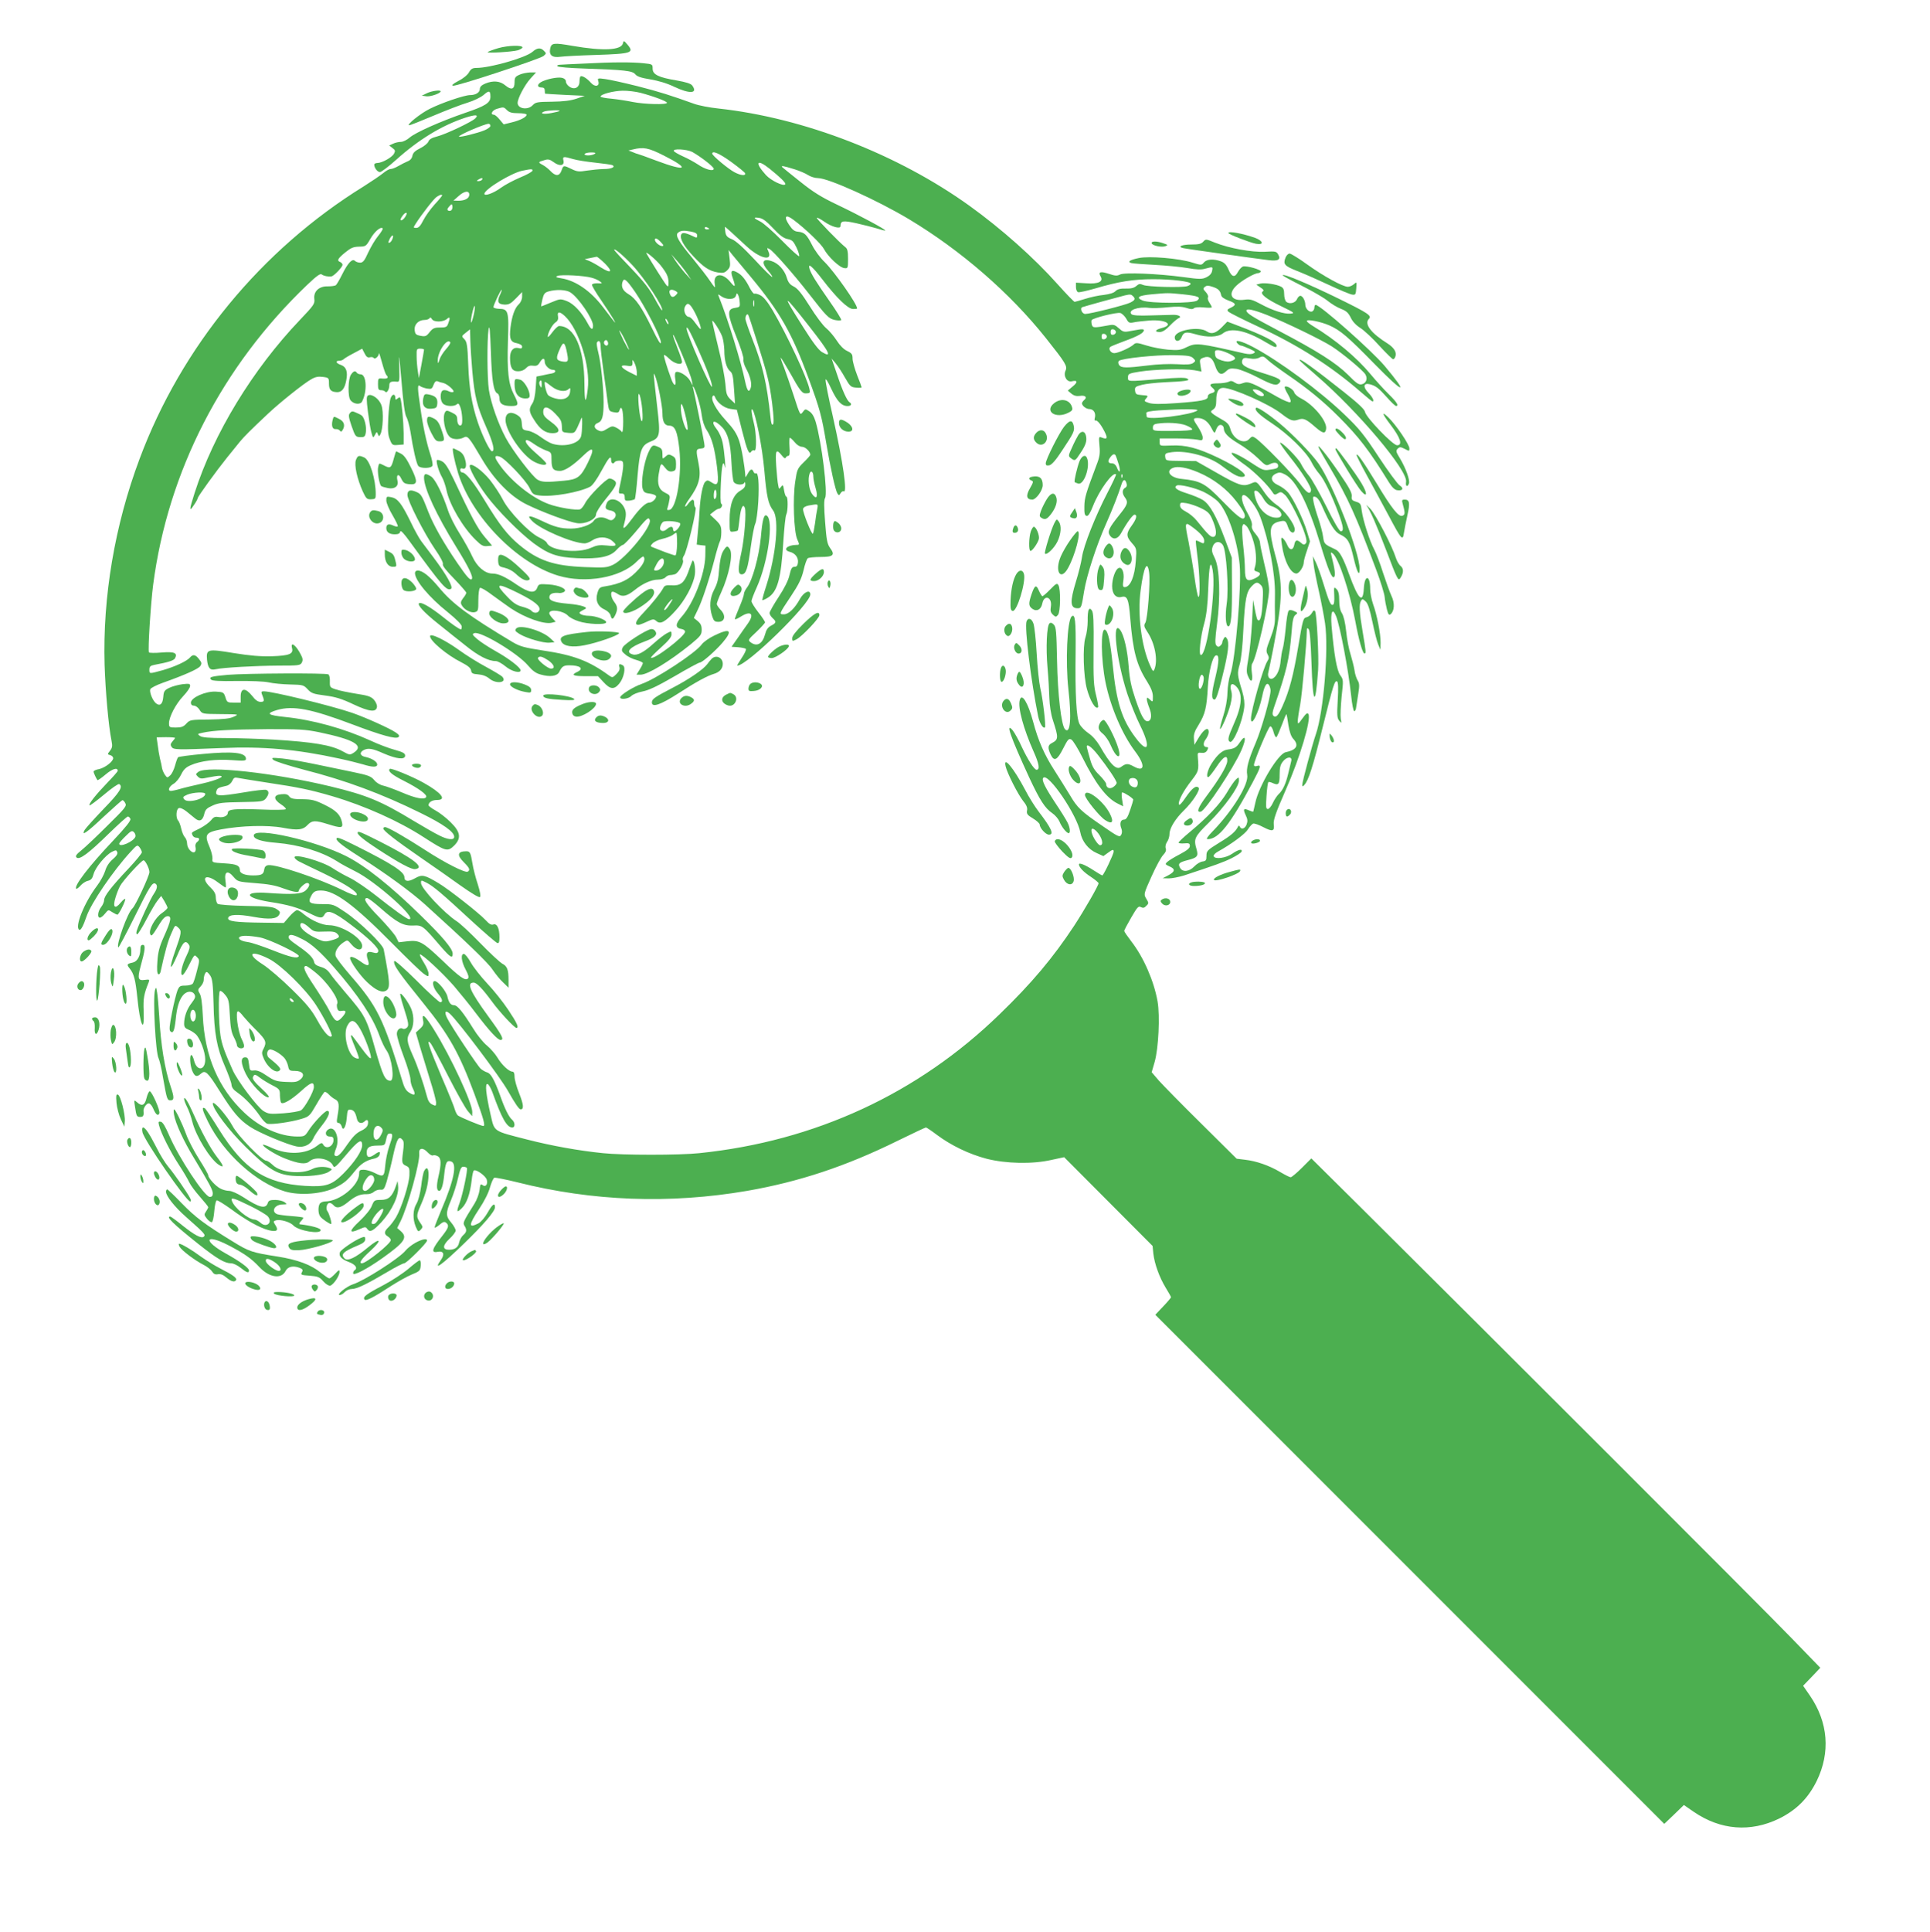 <?xml version="1.0" standalone="no"?>
<!DOCTYPE svg PUBLIC "-//W3C//DTD SVG 20010904//EN"
 "http://www.w3.org/TR/2001/REC-SVG-20010904/DTD/svg10.dtd">
<svg version="1.0" xmlns="http://www.w3.org/2000/svg"
 width="1279pt" height="1280pt" viewBox="0 0 1279 1280"
 preserveAspectRatio="xMidYMid meet">
<g transform="translate(0,1280) scale(0.1,-0.1)"
fill="#4caf50" stroke="none">
<path d="M4128 12512 c-12 -45 -131 -51 -333 -16 -126 22 -141 20 -149 -18 -9
-44 14 -62 69 -54 22 3 128 9 235 12 238 8 255 14 207 70 -23 26 -24 27 -29 6z"/>
<path d="M3302 12481 c-34 -10 -66 -22 -70 -26 -8 -9 160 1 200 12 15 5 29 13
30 18 5 17 -94 15 -160 -4z"/>
<path d="M3529 12457 c-43 -39 -281 -107 -371 -107 -26 0 -37 -6 -50 -29 -9
-17 -39 -42 -70 -57 -36 -19 -47 -29 -36 -32 24 -5 573 176 600 197 19 16 19
18 3 34 -22 23 -45 21 -76 -6z"/>
<path d="M3875 12379 c-77 -3 -151 -7 -165 -8 -15 -1 -20 -5 -15 -10 6 -6 84
-12 175 -15 271 -9 321 -15 340 -38 12 -15 38 -24 100 -34 53 -9 111 -26 158
-49 104 -49 159 -45 119 9 -9 12 -41 22 -103 33 -120 20 -159 39 -159 78 0 29
-1 30 -60 36 -74 8 -207 8 -390 -2z"/>
<path d="M3443 12305 c-28 -12 -33 -19 -33 -50 0 -47 -21 -54 -61 -21 -35 30
-81 34 -134 12 -24 -10 -35 -22 -35 -35 0 -24 -28 -41 -65 -41 -37 0 -190 -52
-267 -91 -61 -30 -159 -109 -136 -109 6 0 79 29 162 64 83 35 184 74 225 86
42 13 87 35 106 51 36 32 45 29 45 -12 0 -40 -32 -61 -168 -107 -163 -56 -329
-130 -368 -164 -17 -15 -43 -28 -57 -28 -14 0 -38 -5 -52 -12 l-26 -12 21 -16
c19 -14 21 -20 11 -38 -13 -25 -80 -62 -111 -62 -11 0 -20 -5 -20 -11 0 -21
21 -49 38 -49 9 0 58 37 107 81 149 134 303 228 458 279 69 22 92 21 66 -5
-23 -23 -196 -105 -252 -119 -35 -9 -53 -19 -58 -34 -5 -12 -29 -32 -54 -44
-34 -17 -48 -30 -52 -50 -3 -17 -15 -31 -32 -37 -14 -6 -42 -20 -61 -31 -19
-11 -42 -20 -52 -20 -10 0 -32 -13 -50 -28 -18 -15 -76 -54 -128 -87 -679
-420 -1208 -1063 -1485 -1805 -165 -440 -245 -914 -232 -1365 6 -178 26 -405
46 -503 7 -35 5 -46 -10 -66 -18 -23 -18 -24 1 -29 11 -3 20 -12 20 -20 0 -23
-56 -65 -95 -73 -19 -3 -35 -11 -35 -16 0 -9 18 -47 26 -57 2 -2 27 15 54 38
45 38 80 48 80 24 0 -5 -31 -40 -68 -78 -77 -80 -127 -143 -119 -151 2 -3 46
29 96 71 50 42 95 74 101 70 27 -17 4 -54 -105 -166 -63 -66 -119 -128 -125
-139 -23 -43 15 -17 126 88 64 59 119 108 124 110 5 2 14 -7 20 -19 11 -19 1
-32 -117 -148 -70 -70 -148 -144 -173 -164 -35 -28 -42 -39 -33 -48 19 -19 80
27 214 158 64 62 120 113 126 113 6 0 14 -7 17 -16 4 -11 -31 -55 -113 -142
-162 -171 -263 -303 -246 -320 3 -3 16 6 28 20 12 14 34 29 49 32 21 5 30 15
38 45 12 44 78 124 121 147 27 13 30 13 36 -2 4 -11 -5 -26 -31 -48 -23 -20
-41 -47 -49 -76 -8 -25 -32 -70 -55 -100 -83 -109 -149 -273 -117 -290 10 -6
26 23 49 90 31 88 173 297 290 425 44 48 46 49 61 31 8 -11 15 -26 15 -33 0
-7 -39 -55 -87 -106 -116 -123 -163 -184 -163 -210 0 -12 -9 -33 -20 -47 -22
-28 -27 -70 -8 -70 7 0 22 12 34 27 21 26 22 27 47 10 15 -9 30 -17 35 -17 9
0 52 85 52 103 0 6 -14 -4 -30 -23 -38 -47 -55 -32 -35 32 7 25 21 60 30 77
17 34 142 171 156 171 12 0 39 -55 39 -78 0 -25 -93 -224 -112 -240 -32 -26
-110 -243 -94 -259 2 -3 51 88 107 201 101 205 119 233 139 221 16 -10 12 -34
-10 -66 -20 -27 -100 -200 -114 -246 -4 -14 -3 -23 3 -23 5 0 33 44 61 98 28
54 62 111 75 127 l23 29 21 -34 c11 -19 21 -39 21 -45 -1 -5 -18 -22 -39 -36
-43 -30 -87 -109 -76 -137 8 -20 14 -13 65 71 20 32 36 47 51 47 28 0 23 -29
-26 -138 -29 -65 -38 -101 -42 -161 -4 -52 -2 -80 5 -85 7 -4 13 3 16 16 31
141 49 204 71 253 25 58 25 58 46 39 24 -22 23 -33 -21 -157 -43 -121 -34
-140 14 -28 39 93 55 107 79 70 7 -12 3 -30 -17 -71 -31 -63 -45 -128 -27
-128 6 0 25 28 42 63 39 77 36 74 56 54 16 -16 16 -21 -2 -89 -10 -40 -22 -79
-28 -85 -5 -7 -27 -13 -49 -13 -35 0 -40 -4 -52 -32 -7 -18 -24 -84 -36 -146
-17 -87 -20 -116 -11 -125 18 -18 27 4 35 77 8 81 22 128 47 160 24 31 64 34
78 7 8 -15 4 -26 -19 -56 -31 -39 -50 -91 -50 -138 0 -21 7 -30 27 -38 16 -6
38 -20 50 -31 29 -27 63 -118 63 -167 0 -75 -56 -80 -74 -8 -5 21 -13 37 -18
37 -13 0 -9 -68 6 -105 17 -39 30 -43 58 -18 28 25 44 11 123 -115 90 -143
130 -190 201 -237 59 -40 249 -119 310 -131 48 -9 92 12 109 51 7 18 34 58 59
89 44 55 59 96 34 96 -15 0 -92 -81 -123 -130 -24 -38 -28 -40 -73 -40 -117 0
-249 59 -354 159 -170 160 -262 374 -274 641 -4 84 -11 133 -21 148 -13 22
-13 26 6 46 12 12 21 32 21 43 0 27 10 53 20 53 4 0 15 -11 24 -25 13 -20 18
-58 21 -183 4 -198 22 -295 75 -416 23 -53 43 -108 44 -122 1 -19 13 -35 41
-54 48 -33 112 -101 150 -158 15 -23 36 -44 46 -47 25 -8 161 11 227 32 51 15
55 20 98 94 25 44 50 81 54 84 5 3 18 -4 29 -16 11 -12 30 -27 43 -33 25 -13
28 -37 14 -113 -6 -35 -5 -43 7 -43 8 0 17 -10 21 -22 9 -38 29 -5 34 57 4 49
7 56 25 53 22 -3 33 -19 42 -60 6 -30 32 -37 53 -16 16 16 26 4 19 -24 -4 -15
-21 -30 -46 -41 -28 -13 -53 -37 -91 -92 -47 -69 -67 -85 -83 -69 -3 4 1 24
10 45 26 66 -6 151 -48 128 -29 -15 -25 -49 6 -49 19 0 25 -5 25 -23 0 -43
-49 -65 -68 -31 -8 15 -13 14 -43 -9 -73 -55 -192 -60 -296 -13 -31 15 -58 24
-60 22 -9 -9 79 -65 142 -90 94 -37 141 -43 166 -20 39 35 135 18 156 -29 8
-18 17 -11 87 72 81 96 106 110 106 63 0 -37 -50 -112 -125 -188 -77 -77 -117
-89 -253 -81 -265 17 -405 109 -571 374 -45 73 -87 135 -92 139 -25 15 -19
-11 20 -89 104 -210 320 -405 510 -461 99 -29 249 -17 336 27 56 28 78 47 125
106 40 50 76 74 131 85 15 3 30 13 33 22 10 27 0 28 -33 4 -35 -24 -51 -20
-51 14 0 34 19 46 72 46 44 0 48 2 54 28 10 47 13 52 29 52 20 0 19 -15 -6
-86 -11 -32 -23 -89 -26 -126 -7 -76 -11 -79 -73 -48 -22 11 -53 20 -70 20
-26 0 -30 -4 -30 -25 0 -79 -129 -185 -225 -185 -11 0 -26 -5 -33 -12 -16 -16
-15 -70 1 -89 11 -15 61 -49 71 -49 8 0 -12 70 -24 85 -14 17 -4 55 14 55 8 0
19 -7 26 -15 20 -24 48 -18 94 19 49 41 82 55 125 54 17 -1 39 6 49 16 11 9
30 15 43 14 21 -3 26 4 41 52 9 30 29 108 43 173 26 116 38 135 64 103 8 -9 8
-32 2 -77 -10 -74 -8 -81 22 -94 19 -9 22 -17 20 -63 -3 -60 -52 -214 -88
-276 -14 -23 -36 -53 -50 -66 -30 -28 -32 -46 -5 -62 11 -7 20 -18 20 -24 0
-23 -163 -154 -192 -154 -22 0 -2 30 54 80 83 76 72 96 -14 25 -83 -69 -134
-93 -155 -73 -27 28 -10 45 90 87 34 14 47 25 47 40 0 18 -3 19 -25 11 -43
-16 -135 -79 -142 -96 -10 -26 10 -47 58 -65 43 -16 61 -40 40 -54 -6 -3 -11
-13 -11 -21 0 -20 92 28 195 101 147 105 168 136 121 178 l-24 21 23 46 c47
95 130 394 123 448 -4 37 25 41 56 7 14 -15 30 -24 35 -20 6 3 20 1 31 -5 24
-13 26 -49 5 -137 -14 -61 -12 -93 6 -93 14 0 26 38 33 110 9 79 16 94 45 85
42 -13 20 -124 -63 -318 -25 -60 -46 -113 -46 -119 0 -5 14 2 31 16 24 21 34
24 45 15 22 -18 17 -33 -24 -86 -70 -88 -78 -116 -32 -107 40 8 49 -16 21 -55
-53 -75 7 -32 153 109 130 126 206 214 206 241 0 33 -17 21 -49 -36 -18 -31
-43 -61 -60 -70 -68 -35 -67 -13 4 95 33 49 63 108 72 143 9 32 22 61 29 64 7
2 74 -11 151 -30 499 -126 1011 -145 1524 -57 344 60 653 162 996 331 100 49
185 89 189 89 4 0 37 -22 74 -50 94 -70 213 -127 327 -157 128 -33 306 -37
431 -8 l84 18 293 -294 293 -294 5 -51 c8 -68 40 -157 82 -226 19 -31 35 -59
35 -63 0 -3 -23 -31 -52 -61 l-52 -55 1687 -1687 1686 -1686 65 62 65 63 65
-45 c178 -122 377 -137 566 -45 115 57 192 134 249 249 92 189 77 388 -45 566
l-45 65 57 59 57 60 -191 197 c-169 176 -2004 2009 -2859 2858 l-323 320 -63
-63 c-34 -34 -68 -62 -74 -62 -6 0 -38 16 -70 35 -72 43 -159 73 -232 81 l-56
7 -233 231 c-129 127 -255 256 -282 286 l-48 56 20 69 c25 89 36 303 19 400
-24 136 -93 294 -175 399 -25 33 -46 63 -46 68 0 5 21 45 46 88 40 69 48 79
64 70 14 -7 23 -6 34 6 20 19 20 20 0 53 -15 26 -14 31 37 144 29 65 64 129
77 142 16 17 22 30 17 44 -4 12 0 30 9 43 9 12 16 36 16 52 0 38 38 100 94
155 59 57 112 139 99 152 -17 17 -43 -2 -86 -65 -28 -41 -43 -56 -45 -44 -4
23 30 88 85 158 46 60 48 65 41 150 -3 33 -1 35 24 32 19 -2 30 3 38 17 8 17
8 21 -4 21 -23 0 -26 27 -5 53 10 14 19 35 19 46 0 37 -29 23 -63 -31 l-32
-53 -3 39 c-3 30 4 51 32 95 42 69 53 114 60 248 6 103 31 203 53 210 23 8 23
-37 -2 -141 -28 -113 -29 -151 -6 -151 10 0 26 47 52 155 39 157 47 223 29
250 -9 13 -11 13 -20 0 -5 -8 -10 -20 -10 -26 0 -6 -6 -17 -14 -23 -10 -9 -16
-8 -26 3 -9 12 -8 42 5 141 24 180 18 372 -15 437 -19 38 -22 53 -14 75 12 37
48 42 68 11 23 -35 40 -291 25 -390 -11 -78 -6 -148 11 -148 18 0 25 77 24
265 l-1 190 -47 127 c-55 147 -98 224 -143 254 -18 12 -66 32 -107 45 -68 21
-91 39 -68 52 16 10 117 -14 176 -41 34 -16 79 -46 99 -67 62 -64 126 -250
142 -415 14 -137 -28 -632 -62 -729 -9 -25 -18 -80 -19 -121 -1 -47 -12 -105
-28 -155 -14 -43 -23 -81 -21 -84 8 -7 53 99 69 161 10 41 12 67 5 90 -12 43
4 59 32 31 46 -46 41 -127 -16 -253 -36 -81 -42 -105 -25 -115 22 -14 82 128
95 225 4 31 0 65 -13 110 -33 107 -34 119 -17 177 10 33 20 126 25 236 10 199
20 247 55 283 29 29 38 30 61 7 14 -15 16 -31 11 -116 -5 -91 -16 -131 -33
-114 -4 3 -12 35 -18 69 l-12 63 -7 -150 c-5 -82 -15 -189 -24 -237 -13 -72
-14 -92 -3 -117 20 -49 34 -38 26 20 -4 28 -3 56 2 62 27 33 112 406 112 490
0 24 -13 98 -30 165 -16 68 -30 134 -30 147 0 13 -13 39 -30 58 -20 23 -27 40
-24 54 4 14 -7 45 -30 86 -36 63 -47 117 -24 117 25 0 86 -80 110 -146 57
-154 99 -377 97 -509 -1 -49 -1 -117 0 -150 1 -47 -6 -79 -30 -143 -28 -73
-31 -85 -19 -107 11 -20 10 -28 -2 -47 -27 -42 -108 -326 -108 -380 0 -62 52
41 74 147 15 74 31 99 46 75 5 -8 10 -24 10 -35 0 -44 -60 -256 -98 -345 -51
-120 -64 -172 -57 -214 12 -61 -96 -237 -228 -373 -37 -38 -46 -53 -34 -53 72
0 150 98 298 376 54 101 59 119 29 109 -13 -4 -20 -2 -20 7 0 25 95 251 107
255 7 3 17 -14 23 -38 6 -23 15 -38 19 -33 5 5 21 42 36 82 15 40 28 72 30 70
2 -2 8 -34 13 -72 7 -44 18 -76 32 -91 40 -43 23 -74 -50 -89 -50 -10 -177
-221 -201 -334 -7 -31 -13 -58 -14 -60 -2 -1 -14 3 -29 9 -35 16 -40 8 -21
-32 13 -26 14 -40 6 -62 -11 -28 -35 -36 -45 -14 -5 9 -7 9 -12 0 -15 -32 -47
-60 -125 -107 -79 -49 -84 -54 -84 -87 0 -29 -4 -34 -26 -37 -15 -2 -39 -16
-55 -33 -33 -35 -78 -39 -94 -9 -15 28 -7 36 50 51 64 16 72 26 60 70 -21 72
-16 83 83 181 102 101 197 234 197 275 0 25 -1 26 -20 8 -10 -9 -38 -49 -61
-89 -45 -74 -125 -160 -247 -261 -40 -33 -72 -64 -72 -68 0 -4 17 -7 38 -5 31
3 37 0 37 -17 0 -15 -19 -30 -68 -56 -37 -19 -74 -42 -83 -51 -14 -13 -12 -16
15 -28 41 -17 39 -35 -6 -59 l-38 -20 40 -1 c22 0 67 9 100 19 212 70 260 87
317 115 34 17 64 37 66 44 6 20 -21 14 -63 -15 -42 -29 -115 -38 -122 -16 -3
7 10 21 27 30 90 50 181 117 199 147 12 19 28 36 35 39 8 3 39 -8 69 -24 60
-31 74 -27 68 19 -3 30 12 74 79 227 95 215 170 468 151 503 -7 12 -15 6 -40
-28 -27 -38 -31 -40 -31 -19 0 13 7 62 16 109 13 71 43 405 44 490 0 19 3 21
12 12 8 -8 14 -79 19 -223 9 -283 26 -301 44 -49 6 86 -9 372 -20 390 -6 9
-12 6 -21 -11 -7 -13 -23 -26 -36 -29 -22 -5 -25 -17 -54 -190 -33 -197 -60
-297 -104 -396 -29 -66 -45 -83 -62 -66 -8 8 -6 25 6 59 82 237 100 313 115
492 6 81 12 107 26 117 16 12 16 14 -9 25 -17 8 -30 9 -36 3 -6 -6 -15 -59
-20 -119 -6 -61 -15 -121 -20 -135 -5 -14 -10 -48 -13 -75 -4 -57 -24 -103
-50 -119 -22 -14 -40 9 -32 39 3 11 19 88 35 170 61 320 63 419 10 610 -45
166 -39 205 31 220 35 8 40 5 55 -38 13 -40 44 -49 44 -14 0 34 -68 127 -119
161 -24 16 -58 49 -75 74 -62 89 -56 85 -99 67 -51 -21 -77 -12 -236 79 l-125
71 -100 1 c-100 1 -101 1 -104 26 -3 23 1 26 44 32 98 13 249 -28 331 -91 68
-52 105 -73 131 -73 60 0 -10 57 -153 126 -138 66 -217 87 -315 82 -74 -3 -75
-3 -75 22 l0 25 105 0 c58 0 122 -4 143 -8 34 -7 37 -6 37 15 0 13 -14 43 -30
68 -37 55 -37 60 -2 60 37 0 68 -23 91 -68 17 -33 20 -35 27 -17 11 32 24 44
40 38 8 -3 14 -13 14 -22 0 -30 30 -60 99 -101 38 -22 94 -64 125 -94 54 -53
57 -54 82 -41 30 15 54 10 54 -11 0 -16 -9 -20 -62 -27 -29 -5 -45 1 -84 26
-169 114 -229 116 -69 3 59 -43 146 -129 176 -175 13 -21 17 -22 37 -10 19 12
24 11 48 -11 30 -28 105 -176 131 -257 13 -41 14 -56 5 -65 -9 -9 -16 -8 -30
5 -27 24 -39 21 -45 -13 -8 -38 -31 -39 -47 0 -7 16 -19 35 -27 42 -14 11 -15
6 -8 -42 14 -104 57 -190 96 -190 19 0 49 46 49 75 0 9 9 43 21 77 l20 61 -20
66 c-25 83 -90 216 -124 257 -14 17 -44 39 -66 49 -50 22 -57 58 -15 77 22 10
32 9 62 -7 73 -40 151 -194 231 -457 52 -172 78 -235 92 -221 10 10 6 48 -18
143 -6 22 -4 23 10 12 38 -32 112 -253 148 -445 23 -127 49 -217 61 -217 12 0
10 14 -12 145 -22 129 -25 182 -10 205 8 13 12 12 31 -6 15 -15 27 -54 44
-135 13 -63 30 -130 38 -149 l15 -35 1 46 c1 57 -24 186 -50 257 -10 29 -19
74 -19 100 0 94 -37 97 -42 3 -6 -104 -36 -75 -98 95 -39 108 -63 152 -91 164
-73 34 -74 35 -81 83 -3 27 -18 80 -31 120 -14 40 -28 89 -32 110 -7 35 -5 39
11 35 11 -2 27 -22 39 -48 63 -142 90 -185 127 -202 50 -24 63 -47 88 -153 23
-99 40 -130 40 -74 0 109 -173 552 -271 696 -45 65 -179 203 -264 272 -76 62
-143 106 -151 99 -14 -14 19 -46 105 -103 107 -71 226 -187 261 -255 12 -25
36 -61 53 -80 32 -37 82 -139 128 -263 32 -88 36 -117 14 -117 -9 0 -46 63
-96 165 -45 90 -96 181 -114 202 -18 21 -42 56 -53 79 -20 40 -130 150 -139
140 -3 -3 26 -43 63 -91 81 -100 146 -204 142 -224 -6 -31 -27 -19 -75 46 -50
66 -245 267 -291 299 -22 15 -25 15 -44 -5 -34 -38 -106 0 -124 65 -8 31 -20
44 -56 64 -25 14 -53 31 -62 39 -15 13 -15 15 4 28 15 11 20 25 20 59 0 58 14
84 46 84 61 0 304 -107 384 -170 59 -46 78 -53 112 -41 36 13 53 5 117 -51 48
-41 64 -44 69 -10 8 50 -82 159 -164 201 -23 11 -44 29 -47 40 -5 21 -52 49
-63 38 -3 -3 6 -26 21 -50 17 -30 22 -48 15 -52 -6 -4 -43 12 -83 34 -169 96
-194 106 -229 93 -26 -10 -36 -9 -55 3 -17 12 -28 13 -42 5 -11 -5 -42 -10
-70 -10 -52 0 -62 -8 -36 -30 21 -18 19 -29 -9 -36 -13 -3 -23 -12 -22 -21 2
-23 -39 -32 -207 -44 -110 -8 -157 -7 -183 1 -33 11 -34 13 -19 30 16 18 15
19 -27 22 -38 3 -43 6 -46 29 -3 24 2 28 45 39 26 7 93 14 148 17 55 2 116 6
135 9 29 5 32 7 16 16 -12 7 -68 6 -174 -3 -226 -18 -217 -19 -217 11 0 23 5
26 80 38 97 15 292 20 359 9 l48 -9 -7 41 c-6 38 -5 42 20 51 37 14 60 -1 77
-52 19 -57 40 -69 72 -39 21 20 31 22 70 17 24 -4 88 -29 141 -57 101 -52 125
-58 144 -35 17 20 0 30 -123 68 -110 34 -135 51 -123 83 6 14 14 16 48 10 27
-5 50 -3 65 6 22 11 28 10 57 -18 17 -16 77 -60 132 -98 133 -91 232 -172 335
-275 136 -136 202 -222 335 -437 20 -32 38 -49 54 -51 37 -6 46 13 16 32 -14
9 -77 95 -139 189 -97 148 -130 188 -224 278 -165 159 -437 359 -607 449 -79
42 -129 53 -105 25 7 -8 18 -15 24 -15 6 0 31 -10 56 -21 39 -18 43 -22 27
-30 -12 -7 -32 -7 -60 -1 -306 70 -320 72 -385 41 -38 -19 -55 -21 -121 -16
-42 4 -107 16 -144 28 -62 19 -70 20 -85 6 -24 -22 -103 -57 -128 -57 -23 0
-41 28 -27 41 4 4 46 21 92 38 91 33 131 55 131 73 0 7 -12 8 -35 4 -19 -3
-50 -9 -68 -12 -28 -5 -39 -1 -63 21 -24 22 -35 26 -64 20 -103 -19 -108 -18
-115 4 -3 11 -4 25 -1 30 9 14 166 53 190 47 11 -3 29 -20 39 -37 15 -28 21
-31 50 -25 17 4 64 9 102 12 110 9 170 -28 82 -50 -43 -11 -49 -26 -11 -26 17
0 40 14 68 44 23 24 49 45 57 48 22 8 2 22 -34 22 -17 0 -85 -2 -150 -4 -82
-3 -121 0 -129 8 -26 26 44 52 117 42 22 -3 78 -1 123 4 62 6 94 5 123 -4 29
-10 43 -10 50 -3 7 7 32 9 65 6 30 -3 54 -3 54 1 0 4 -7 18 -16 31 -9 13 -13
29 -9 35 4 6 -3 22 -14 34 -19 20 -20 25 -7 35 12 10 23 10 50 1 38 -12 52
-25 58 -55 2 -13 19 -25 48 -36 52 -19 55 -29 16 -48 -24 -11 -26 -15 -15 -27
8 -7 95 -51 194 -97 268 -124 484 -262 680 -432 41 -36 77 -65 80 -65 14 0 2
27 -26 56 -39 40 -34 68 8 58 39 -10 58 -24 115 -88 27 -31 54 -56 59 -56 21
0 6 25 -48 78 -32 31 -86 91 -121 133 -91 110 -232 228 -382 319 -22 13 -40
28 -40 33 0 14 92 -4 149 -29 74 -33 121 -73 303 -259 194 -198 226 -203 64
-10 -89 105 -428 405 -458 405 -4 0 -8 -9 -8 -19 0 -10 -7 -21 -15 -25 -19 -7
-45 19 -45 45 0 27 -18 59 -33 59 -7 0 -17 -10 -22 -22 -11 -26 -49 -35 -71
-18 -8 7 -14 30 -14 51 0 28 -5 41 -20 49 -31 17 -109 28 -138 21 l-27 -7 28
-19 c20 -13 25 -20 15 -26 -22 -14 22 -50 122 -98 88 -43 93 -46 62 -49 -42
-4 -120 21 -199 64 -54 29 -70 33 -106 28 -86 -12 -114 36 -54 93 33 33 121
83 143 83 7 0 15 4 19 10 8 12 -97 42 -119 34 -9 -4 -23 -19 -32 -35 -21 -41
-42 -36 -63 15 -14 32 -27 46 -52 55 -48 17 -92 14 -111 -8 -16 -19 -18 -19
-76 -1 -89 28 -287 45 -356 30 -59 -12 -78 -25 -49 -33 10 -3 79 -8 153 -12
74 -4 173 -13 218 -21 61 -11 94 -12 120 -4 50 13 50 14 44 -16 -3 -16 -16
-31 -37 -41 -29 -14 -44 -14 -153 1 -171 23 -392 32 -420 17 -19 -10 -33 -9
-72 4 -57 19 -75 14 -57 -16 21 -35 -14 -52 -95 -46 l-68 4 0 -29 c0 -16 6
-31 14 -34 7 -3 59 9 115 25 152 45 250 61 384 61 122 0 247 -15 247 -30 0 -5
-10 -12 -22 -16 -35 -11 -265 -5 -293 8 -21 9 -28 8 -45 -7 -15 -13 -35 -18
-70 -17 -36 1 -55 -4 -68 -17 -11 -12 -39 -20 -77 -25 -33 -3 -89 -15 -123
-26 -35 -11 -67 -20 -71 -20 -4 0 -55 52 -112 116 -159 178 -373 368 -584 520
-476 342 -1097 583 -1665 645 -58 6 -130 20 -160 31 -156 56 -231 80 -376 117
-88 22 -183 43 -213 47 -51 7 -53 6 -46 -15 10 -34 -23 -40 -50 -9 -26 30 -60
50 -69 41 -3 -3 -6 -19 -6 -34 0 -39 -33 -56 -66 -34 -13 8 -24 24 -24 34 0
12 -9 21 -25 25 -30 8 -112 -10 -143 -30 -25 -17 -21 -34 9 -34 12 0 19 -7 19
-20 0 -11 1 -21 3 -21 1 -1 61 -4 132 -8 l130 -6 -55 -19 c-39 -13 -86 -19
-162 -20 -97 -1 -109 -3 -128 -23 -32 -35 -100 -24 -100 15 0 30 47 119 85
161 l37 41 -38 0 c-22 -1 -54 -7 -71 -15z m802 -120 c86 -23 175 -56 175 -66
0 -14 -148 -10 -225 5 -38 8 -103 18 -142 22 -40 3 -73 10 -73 14 0 16 86 38
145 39 34 1 88 -6 120 -14z m-885 -115 c15 -15 33 -20 75 -20 30 0 55 -4 55
-10 0 -15 -41 -37 -99 -51 l-53 -13 -27 32 c-14 18 -32 32 -38 32 -27 0 -11
30 20 39 45 13 45 13 67 -9z m348 -5 c-2 -3 -27 -9 -54 -14 -51 -10 -82 -3
-48 10 21 8 110 12 102 4z m-458 -99 c0 -8 -19 -21 -41 -30 -47 -19 -161 -47
-167 -41 -8 8 165 83 196 85 6 0 12 -6 12 -14z m1148 -196 c179 -90 153 -110
-47 -35 -66 25 -122 45 -125 45 -3 0 -17 5 -33 12 l-28 11 30 7 c69 17 102 11
203 -40z m190 23 c57 -32 142 -98 142 -111 0 -20 -57 -5 -106 29 -23 15 -66
39 -96 52 -31 14 -59 30 -62 36 -12 18 85 13 122 -6z m-648 -13 c-20 -13 -73
-13 -65 0 3 6 23 10 43 10 28 0 33 -3 22 -10z m906 -53 c48 -35 90 -69 92 -75
6 -18 -29 -15 -69 6 -40 20 -149 111 -149 124 0 22 47 2 126 -55z m-1048 19
c26 -8 93 -18 149 -24 56 -6 107 -13 113 -17 20 -12 -10 -25 -60 -25 -25 0
-73 -5 -108 -10 -55 -9 -67 -8 -104 10 -54 26 -54 26 -67 -10 -13 -38 -39 -39
-72 -4 -13 14 -37 33 -52 41 -33 17 -32 20 11 32 25 8 36 5 62 -14 39 -29 72
-23 64 11 -7 28 0 29 64 10z m1301 -63 c71 -57 111 -95 105 -104 -10 -16 -94
24 -128 61 -76 84 -62 111 23 43z m162 -3 c35 -11 78 -29 94 -40 17 -11 46
-20 66 -20 69 0 396 -148 604 -273 343 -206 668 -488 906 -787 132 -166 144
-186 130 -216 -16 -36 10 -79 43 -70 38 9 39 -7 4 -35 l-32 -27 24 -20 c17
-14 34 -18 56 -15 36 6 51 -9 29 -27 -8 -7 -15 -17 -15 -22 0 -16 28 -38 48
-38 28 0 45 -25 38 -56 -4 -14 -3 -23 2 -20 11 6 36 -23 61 -72 23 -45 19 -55
-15 -42 -23 9 -23 9 -18 -53 5 -52 2 -74 -21 -132 -69 -184 -78 -212 -79 -270
-1 -47 2 -60 15 -63 11 -2 23 17 42 65 41 105 133 231 153 210 2 -2 -22 -55
-55 -118 -80 -153 -161 -356 -171 -432 -5 -34 -23 -106 -40 -161 -41 -134 -38
-176 11 -176 24 0 26 4 43 111 17 106 82 306 146 449 44 99 84 202 101 258 11
37 25 41 34 11 5 -15 2 -25 -9 -31 -20 -11 -21 -38 -1 -64 23 -31 18 -47 -35
-113 -73 -91 -83 -113 -64 -140 21 -29 51 -23 72 14 37 68 78 125 90 125 20 0
14 -28 -18 -72 -38 -52 -38 -72 1 -116 31 -35 32 -37 26 -117 -7 -105 -37
-175 -74 -175 -12 0 -14 10 -8 48 7 51 -11 92 -35 77 -20 -12 -40 -71 -40
-118 0 -53 25 -81 62 -72 38 10 48 -13 58 -141 18 -219 42 -310 112 -420 27
-43 38 -72 38 -99 0 -37 0 -38 -20 -20 -18 16 -20 16 -20 2 0 -9 7 -34 16 -56
19 -47 15 -85 -8 -89 -24 -5 -45 32 -85 150 -26 77 -37 129 -43 208 -8 110
-31 211 -56 245 -57 78 -27 -193 46 -420 22 -66 60 -160 85 -210 73 -146 55
-196 -30 -82 -90 119 -127 234 -151 480 -16 158 -31 228 -52 235 -29 9 -26
-197 4 -348 34 -166 111 -345 196 -458 69 -91 65 -141 -9 -100 -39 21 -51 21
-85 -4 -31 -22 -70 17 -141 142 -19 32 -49 66 -75 83 -23 16 -49 42 -58 60
-21 40 -30 197 -26 477 2 207 -3 259 -27 235 -29 -31 -41 -300 -21 -480 22
-192 13 -302 -22 -267 -25 25 -49 232 -53 456 -4 188 -6 221 -21 237 -12 13
-21 16 -29 9 -18 -15 -25 -161 -13 -295 6 -66 11 -156 12 -200 2 -50 10 -105
23 -145 39 -119 38 -130 -8 -154 -25 -13 -27 -31 -6 -76 23 -47 43 -37 82 40
32 63 38 69 55 60 11 -6 44 -60 74 -120 85 -170 157 -265 229 -302 l40 -20 -7
46 c-4 25 -4 46 1 46 13 0 73 -39 73 -48 0 -4 -9 -36 -21 -70 -15 -45 -26 -62
-39 -62 -23 0 -32 -24 -20 -56 7 -17 7 -32 0 -45 -10 -18 -19 -14 -123 58
-142 97 -168 121 -218 207 -23 38 -68 110 -100 160 -68 105 -109 198 -143 326
-34 126 -75 192 -88 142 -14 -51 25 -191 92 -342 36 -80 43 -120 19 -120 -15
0 -57 65 -97 150 -21 47 -49 96 -60 110 -52 62 -16 -41 108 -310 71 -152 105
-205 154 -238 19 -13 40 -38 47 -55 13 -34 47 -77 61 -77 13 0 9 39 -8 71 -8
17 -46 78 -85 136 -67 102 -88 147 -75 160 33 34 224 -247 245 -361 11 -60 53
-114 109 -138 l44 -20 29 21 c33 24 39 26 39 8 0 -16 -67 -157 -75 -157 -3 0
-29 15 -58 34 -55 36 -97 53 -97 39 0 -19 32 -52 80 -83 27 -18 50 -37 50 -42
0 -15 -94 -178 -162 -282 -140 -212 -280 -379 -494 -586 -540 -525 -1222 -841
-1989 -920 -129 -14 -511 -14 -640 0 -158 16 -337 48 -501 90 -230 59 -216 49
-243 166 -31 136 -38 208 -20 202 8 -3 22 -27 32 -54 62 -174 96 -234 132
-234 20 0 19 34 -1 51 -21 17 -49 73 -80 162 -38 104 -61 145 -86 152 -13 4
-32 15 -42 24 -21 18 -200 288 -224 338 -19 40 -10 53 19 27 56 -51 332 -417
386 -513 46 -82 73 -121 83 -121 23 0 20 32 -9 105 -17 42 -31 92 -31 111 0
23 -5 34 -14 34 -23 0 -72 46 -100 94 -14 23 -45 59 -69 79 -25 20 -66 71 -92
114 -67 108 -104 153 -125 153 -23 0 -36 17 -45 58 -7 33 -63 102 -84 102 -21
0 -11 -45 19 -80 32 -37 38 -60 17 -60 -7 0 -78 64 -156 143 -79 78 -145 137
-148 130 -9 -24 25 -72 196 -284 167 -206 235 -328 335 -597 61 -165 74 -212
59 -212 -15 0 -154 58 -169 70 -6 6 -15 23 -19 37 -3 15 -44 116 -91 225 -82
193 -103 258 -68 213 8 -11 60 -108 115 -216 55 -108 113 -211 129 -230 l29
-34 1 27 c0 60 -140 363 -254 546 -59 95 -83 116 -72 61 5 -24 1 -35 -21 -55
l-27 -25 28 -97 c16 -53 46 -152 67 -220 22 -68 39 -134 39 -147 0 -23 -2 -24
-25 -13 -17 8 -28 24 -35 52 -23 88 -63 205 -96 277 -39 88 -42 112 -14 154
24 36 26 101 5 152 -18 42 -65 107 -72 99 -3 -2 6 -40 20 -83 36 -113 39 -129
22 -143 -8 -6 -18 -9 -24 -6 -19 12 -41 -6 -41 -34 0 -16 20 -83 45 -149 25
-66 45 -134 45 -151 0 -17 7 -45 16 -61 21 -42 14 -52 -21 -30 -23 13 -35 32
-48 77 -126 416 -167 498 -346 703 -50 58 -94 115 -97 128 -7 27 15 65 53 90
26 17 26 17 53 -15 33 -39 70 -44 70 -8 0 51 -136 136 -218 136 -46 0 -119 32
-170 74 -16 15 -36 26 -43 26 -8 0 -31 -19 -51 -42 l-37 -43 -141 2 c-181 2
-232 9 -228 31 5 24 64 27 171 7 100 -18 152 -14 167 15 9 16 6 22 -17 37 -23
15 -55 19 -203 21 -101 2 -180 8 -188 14 -6 6 -12 25 -12 42 0 23 -9 41 -35
66 -70 67 -31 95 48 35 25 -19 49 -35 52 -35 3 0 3 20 -1 45 -9 61 15 72 54
25 27 -31 29 -32 143 -41 84 -6 135 -15 184 -34 69 -25 105 -31 105 -17 0 14
40 52 55 52 22 0 18 -24 -9 -49 -27 -25 -84 -29 -251 -17 -164 12 -156 -32 10
-59 126 -19 193 -39 267 -76 68 -34 84 -36 98 -9 19 36 60 21 175 -66 116 -87
189 -158 182 -177 -5 -13 -12 -14 -37 -7 -38 11 -47 -5 -32 -50 15 -42 0 -46
-49 -10 -40 29 -69 38 -69 23 0 -23 65 -115 113 -160 57 -54 99 -73 126 -56
28 18 26 51 -16 273 -6 34 -162 185 -257 248 -76 51 -79 52 -152 52 -82 0 -95
10 -73 52 16 31 28 38 67 38 90 0 220 -96 467 -346 105 -106 202 -200 218
-209 26 -17 27 -17 27 5 0 13 -14 45 -31 72 -17 27 -29 51 -26 54 9 9 149
-121 225 -208 40 -47 107 -129 148 -184 86 -113 142 -174 161 -174 27 0 10 32
-83 159 -120 165 -144 221 -95 221 20 0 59 -41 121 -125 49 -68 149 -175 162
-175 19 0 5 32 -54 120 -34 51 -96 129 -139 174 -42 45 -91 107 -109 139 -17
31 -38 57 -46 57 -22 0 -17 -50 12 -104 18 -34 23 -51 15 -59 -17 -17 -54 8
-169 119 -132 125 -152 136 -230 128 l-60 -7 -17 34 c-10 19 -60 78 -111 131
-89 91 -112 128 -81 128 8 0 47 -30 88 -66 109 -96 151 -119 217 -116 61 3 63
1 185 -141 62 -71 77 -80 77 -45 0 32 -67 112 -213 254 -200 196 -368 329
-493 392 -203 102 -601 193 -612 139 -5 -25 47 -43 151 -51 146 -12 298 -58
397 -120 30 -20 87 -50 125 -69 131 -64 416 -317 356 -317 -14 0 -103 64 -220
157 -58 46 -135 98 -171 116 -36 17 -87 46 -114 64 -69 47 -264 102 -254 71 3
-7 15 -18 29 -25 13 -7 89 -44 169 -82 145 -71 229 -126 213 -142 -5 -5 -49
11 -98 36 -155 76 -437 170 -487 163 -16 -2 -24 -11 -27 -28 -4 -33 -17 -40
-74 -40 -52 0 -87 13 -87 33 -1 33 -20 42 -102 47 -82 5 -83 5 -80 31 1 15 -7
48 -18 74 -37 86 -29 100 75 120 134 25 307 30 409 11 100 -19 134 -15 166 20
28 29 49 30 132 4 90 -28 102 -27 95 10 -11 52 -37 79 -114 117 -65 32 -85 37
-149 38 -59 0 -76 4 -87 18 -9 14 -23 18 -52 15 -54 -4 -55 -33 -3 -67 21 -13
35 -28 32 -32 -3 -5 -78 -6 -168 -2 -171 6 -216 2 -216 -22 0 -20 -30 -34 -63
-28 -21 4 -32 0 -48 -21 -12 -15 -44 -38 -72 -53 -63 -31 -59 -27 -51 -47 3
-9 15 -16 25 -16 23 0 25 -13 4 -30 -9 -7 -13 -21 -9 -35 3 -13 0 -26 -6 -30
-18 -11 -50 25 -50 56 0 15 -7 34 -15 42 -8 8 -19 34 -24 57 -5 23 -14 47 -20
53 -17 17 -14 77 4 83 9 4 31 -6 51 -22 20 -16 46 -38 59 -48 29 -23 50 -11
60 36 6 24 17 35 54 51 39 18 68 21 191 23 135 2 145 4 162 24 22 28 23 49 2
57 -9 3 -73 -4 -143 -16 -174 -29 -201 -28 -185 13 6 15 13 18 65 30 15 3 31
17 38 32 10 22 16 25 39 20 15 -3 101 -17 192 -31 207 -31 285 -47 432 -90
217 -64 443 -166 605 -271 149 -96 159 -99 204 -55 47 48 41 89 -24 153 -29
29 -74 64 -100 78 -26 14 -47 30 -47 35 0 20 24 35 57 35 66 0 28 48 -90 114
-73 41 -217 100 -224 92 -15 -15 15 -40 95 -80 95 -48 156 -92 146 -107 -11
-19 -70 -8 -158 30 -50 21 -107 42 -126 46 -20 4 -46 19 -60 37 -22 26 -40 32
-140 53 -63 13 -178 37 -255 53 -77 16 -174 33 -215 37 -69 6 -74 6 -59 -9 8
-9 99 -38 205 -66 274 -70 514 -159 771 -286 149 -73 223 -125 223 -158 0 -24
-42 -20 -99 9 -27 13 -102 56 -167 95 -219 133 -313 172 -554 230 -380 91
-818 139 -876 96 -18 -14 -18 -16 -3 -31 15 -15 24 -16 68 -6 29 6 62 11 74
11 47 -1 -15 -29 -112 -51 -53 -12 -118 -27 -145 -35 -27 -8 -56 -14 -63 -14
-24 0 -14 29 17 47 16 9 39 37 50 61 16 33 31 48 63 62 65 29 169 42 274 34
81 -6 93 -5 93 9 0 41 -85 51 -284 32 -88 -8 -162 -18 -166 -22 -4 -4 -13 -29
-20 -55 -7 -26 -21 -55 -32 -65 -19 -17 -20 -17 -34 2 -8 11 -17 31 -20 45 -2
14 -8 43 -14 65 -5 22 -12 63 -15 90 l-7 50 61 1 c34 0 61 -2 61 -5 0 -2 -8
-13 -17 -23 -13 -15 -15 -23 -6 -36 12 -20 36 -20 333 -8 270 12 495 -8 775
-69 61 -13 133 -31 160 -39 64 -20 95 -20 95 -1 0 18 -35 41 -78 50 -36 7 -42
29 -13 45 31 16 58 12 134 -22 86 -37 142 -43 142 -14 0 15 -14 23 -68 38 -38
10 -112 38 -165 63 -174 79 -379 136 -564 155 -115 12 -129 23 -52 46 106 31
226 8 499 -95 193 -73 290 -100 306 -84 8 8 3 16 -18 30 -37 26 -199 99 -288
130 -140 48 -530 143 -587 143 -15 0 -18 -4 -13 -17 19 -46 18 -53 -8 -53 -18
0 -35 12 -57 41 -44 54 -75 52 -75 -6 l0 -40 -45 0 c-43 0 -46 2 -56 35 -11
34 -14 35 -65 38 -67 3 -164 -40 -164 -73 0 -13 7 -20 20 -20 11 0 28 -12 37
-27 18 -28 18 -28 140 -29 122 -1 123 -1 88 -17 -26 -13 -67 -17 -163 -19
-124 -1 -129 -2 -152 -27 -19 -21 -34 -26 -70 -26 -42 0 -45 2 -45 28 0 42 44
127 94 180 26 27 46 57 46 67 0 16 -6 17 -51 12 -28 -4 -67 -14 -87 -24 -33
-16 -37 -23 -40 -61 -4 -47 -22 -63 -49 -41 -22 19 -44 74 -37 93 3 8 40 27
82 42 149 53 236 92 249 111 11 17 10 24 -8 46 -23 31 -41 34 -60 11 -20 -24
-100 -61 -180 -84 -91 -25 -89 -25 -89 4 0 20 7 26 32 31 97 18 129 29 138 44
18 35 -3 45 -89 38 -44 -4 -82 -3 -84 1 -8 13 12 327 28 448 98 752 457 1449
1022 1988 61 58 86 76 95 68 13 -10 41 -16 64 -13 16 1 74 62 74 77 0 6 -7 14
-15 18 -24 9 -18 22 32 63 38 31 54 38 92 39 45 1 47 2 75 51 28 49 69 84 82
70 3 -3 -10 -26 -30 -50 -20 -24 -49 -74 -66 -110 -24 -54 -35 -67 -53 -67
-13 0 -28 5 -35 12 -17 17 -47 -14 -84 -89 -17 -34 -36 -67 -42 -72 -6 -5 -30
-8 -53 -8 -58 2 -96 -33 -90 -83 4 -33 -3 -42 -95 -139 -314 -329 -572 -753
-698 -1146 -37 -116 -37 -129 -5 -81 14 20 25 40 25 45 0 11 125 183 195 270
33 40 71 88 85 105 25 31 74 80 187 186 73 69 236 200 285 227 27 16 47 20 77
16 40 -5 41 -7 41 -43 0 -42 12 -56 52 -58 33 -2 53 24 63 80 11 56 -1 88 -35
100 -33 11 -40 28 -12 28 10 0 22 4 28 9 5 6 35 24 66 40 l58 31 16 -31 c11
-23 21 -30 35 -26 10 3 22 1 25 -4 8 -13 34 9 35 30 0 9 9 -18 20 -59 11 -41
24 -79 29 -84 18 -18 10 -26 -23 -24 -31 3 -32 2 -32 -37 0 -33 3 -40 20 -40
11 0 23 -4 28 -10 9 -13 27 13 27 43 0 22 12 27 52 23 16 -2 17 9 13 116 -3
85 1 55 15 -104 12 -150 23 -229 33 -245 8 -13 20 -57 27 -98 17 -113 40 -213
52 -227 15 -18 87 -17 94 2 3 8 -3 43 -15 77 -25 78 -48 182 -66 313 -19 127
-19 151 -2 138 6 -6 27 -13 45 -17 31 -5 35 -3 45 24 8 21 16 28 27 24 8 -4
25 -9 37 -11 29 -7 82 -55 66 -60 -7 -3 -21 0 -32 6 -11 6 -27 8 -35 5 -21 -8
-21 -68 0 -88 18 -19 75 -21 92 -4 8 8 14 4 22 -18 13 -33 18 -109 8 -119 -13
-13 -28 6 -28 36 0 24 -7 32 -36 46 -31 15 -36 15 -44 3 -20 -31 -3 -129 28
-162 17 -20 63 -23 94 -7 27 15 35 5 120 -139 83 -142 192 -252 298 -304 101
-50 282 -117 334 -124 56 -8 126 25 126 59 0 12 27 55 61 97 72 88 83 110 60
127 -9 7 -23 13 -32 13 -21 0 -136 -116 -160 -161 -10 -20 -25 -39 -34 -43
-24 -9 -146 11 -210 35 -116 43 -259 160 -333 272 -28 41 -25 53 9 42 35 -11
173 -156 198 -207 20 -42 24 -46 69 -51 84 -10 260 21 332 58 16 8 45 48 75
104 50 92 65 108 65 71 0 -20 14 -27 24 -11 3 5 17 9 31 9 21 0 25 -5 25 -32
0 -17 -7 -62 -15 -101 -19 -88 -19 -85 5 -85 15 0 20 -7 20 -25 0 -22 4 -24
30 -22 17 2 33 7 37 10 3 4 12 74 18 155 15 173 26 202 85 226 64 25 67 42 46
224 -28 247 -28 241 -15 212 17 -38 49 -200 49 -248 0 -56 14 -82 45 -82 38 0
54 -36 67 -155 18 -170 -18 -395 -66 -403 -14 -3 -17 0 -13 11 3 9 9 31 12 51
7 33 5 36 -28 52 -40 19 -53 56 -42 122 13 77 15 78 41 45 18 -23 29 -29 49
-26 22 5 25 10 25 47 0 35 -4 45 -25 56 -22 12 -27 11 -45 -5 -20 -18 -20 -18
-20 17 0 28 -5 37 -25 46 -40 18 -44 16 -70 -40 -28 -63 -48 -191 -37 -233 7
-25 14 -31 47 -35 21 -3 40 -10 42 -16 5 -16 -24 -44 -45 -44 -22 0 -62 -37
-112 -105 -47 -64 -66 -79 -56 -44 17 59 18 87 2 117 -30 57 -99 73 -116 26
-13 -32 -8 -40 30 -47 33 -7 41 -35 15 -57 -11 -9 -21 -9 -45 4 -32 15 -71 9
-85 -14 -16 -26 -89 -52 -150 -52 -69 0 -109 10 -200 54 -79 37 -97 36 -59 -3
53 -56 272 -149 349 -149 11 0 34 9 50 20 39 26 95 26 129 -1 41 -32 33 -41
-32 -33 -48 5 -67 2 -105 -15 -87 -40 -273 -19 -293 33 -3 8 -26 24 -52 36
-65 31 -202 173 -241 252 -18 35 -56 92 -84 128 -51 62 -118 112 -133 98 -11
-12 45 -115 110 -202 75 -100 217 -243 311 -314 100 -74 157 -94 290 -100 147
-6 219 9 260 54 17 19 37 34 43 34 6 0 43 38 82 84 80 97 88 103 96 81 16 -41
-159 -255 -242 -296 -43 -20 -55 -21 -187 -16 -208 8 -311 43 -437 148 -77 64
-130 132 -226 290 -76 125 -127 189 -151 189 -7 0 -13 7 -13 16 0 10 5 14 15
10 23 -8 30 19 16 64 -8 27 -21 43 -43 54 -17 9 -33 16 -35 16 -9 0 9 -86 33
-165 91 -291 392 -598 664 -679 181 -54 413 -13 518 92 22 22 43 38 46 35 15
-15 3 -46 -31 -84 -62 -69 -119 -97 -225 -114 -33 -5 -39 -10 -49 -44 -15 -50
3 -90 49 -110 19 -9 35 -25 38 -38 8 -30 16 -29 32 4 17 37 15 56 -8 86 -21
27 -27 67 -10 67 6 0 22 -7 35 -16 31 -21 61 -13 111 27 53 43 111 69 155 69
20 0 42 7 49 15 7 8 21 15 30 15 10 0 25 3 34 6 23 9 59 72 52 91 -4 8 -1 22
6 31 18 21 89 316 77 320 -5 2 -9 15 -9 28 0 32 -14 30 -39 -3 -11 -16 -21
-23 -21 -17 0 6 11 26 25 45 68 94 82 147 65 235 -19 94 -19 99 14 102 25 3
28 6 23 35 -6 43 -66 337 -73 362 -4 11 -4 17 0 14 14 -14 49 -128 56 -187 5
-40 17 -77 33 -101 34 -51 53 -120 68 -241 14 -116 8 -135 -37 -105 -23 15
-28 15 -41 2 -16 -15 -32 -100 -37 -187 -1 -30 -6 -94 -11 -142 l-8 -86 29 -4
29 -3 -1 -70 c-3 -118 -77 -311 -155 -399 -46 -51 -46 -77 0 -84 11 -2 21 -9
21 -17 0 -30 -209 -190 -226 -172 -3 2 27 32 66 67 50 45 70 69 70 86 0 24 -1
24 -30 9 -17 -9 -55 -38 -85 -65 -67 -61 -110 -84 -141 -76 -53 14 -22 49 78
86 67 25 87 44 71 68 -6 10 -19 16 -29 14 -35 -6 -176 -97 -187 -121 -10 -20
-8 -27 17 -47 15 -14 48 -30 72 -36 24 -7 44 -16 44 -21 0 -5 -9 -25 -21 -43
l-21 -34 27 0 c47 0 191 87 333 202 65 54 72 63 72 96 0 27 -7 41 -26 57 l-26
21 24 50 c30 59 77 201 113 339 14 55 30 108 35 117 6 10 10 38 10 62 0 39 -5
50 -37 81 l-38 36 24 19 c13 11 29 20 36 20 15 0 28 27 15 32 -6 2 -7 57 -3
136 6 124 15 161 27 110 9 -42 -4 106 -15 159 -6 30 -22 67 -39 89 -47 59 -16
69 37 12 37 -39 54 -105 60 -228 3 -63 10 -123 15 -132 10 -21 64 -25 71 -5 3
6 6 2 6 -11 1 -16 -9 -29 -33 -43 -48 -28 -71 -91 -71 -194 0 -79 0 -80 24
-77 14 1 27 5 30 7 3 3 8 38 12 77 8 74 23 105 35 74 11 -28 -3 -202 -22 -291
-25 -112 -24 -150 1 -150 29 0 41 37 60 180 10 72 23 141 30 155 7 14 16 79
20 146 7 122 0 198 -16 188 -5 -3 -12 2 -15 10 -9 23 -21 20 -38 -11 -8 -16
-15 -26 -16 -23 -5 75 -25 189 -41 238 -17 50 -35 78 -89 137 -66 71 -105 144
-85 163 4 4 10 1 13 -7 13 -37 60 -74 102 -80 l43 -6 34 -135 c35 -138 47
-166 62 -141 5 7 14 10 20 7 17 -11 14 118 -4 184 -15 57 -19 98 -9 87 20 -20
66 -250 79 -402 16 -181 26 -223 59 -268 41 -56 19 -293 -45 -495 -17 -52 -29
-95 -27 -98 2 -2 18 5 36 16 64 39 88 124 103 370 6 91 14 173 20 182 11 22
12 118 0 118 -5 0 -11 19 -15 41 -6 38 -8 40 -20 24 -13 -18 -14 -17 -19 11
-4 16 -9 73 -13 127 -7 105 -1 117 37 70 14 -18 23 -23 26 -15 3 6 10 12 17
12 9 0 11 17 8 60 -2 33 -1 60 2 60 4 0 19 -13 33 -30 14 -18 34 -30 48 -30
22 0 55 -32 55 -53 0 -4 -20 -27 -44 -50 -41 -40 -44 -47 -56 -127 -17 -113
-9 -331 13 -382 16 -37 16 -38 -6 -38 -62 -1 -92 -33 -43 -46 36 -9 58 -38 54
-71 -2 -20 -8 -28 -23 -28 -16 0 -23 -11 -33 -55 -8 -36 -34 -87 -72 -145 -33
-50 -60 -98 -60 -106 0 -9 9 -24 20 -34 27 -24 25 -32 -10 -50 -21 -11 -32
-27 -40 -58 -17 -63 -54 -84 -96 -52 -18 14 -17 17 39 69 31 30 57 58 57 63 0
5 -20 36 -45 67 -25 32 -45 65 -45 73 0 9 16 50 35 92 75 166 114 446 66 475
-18 12 -29 -27 -39 -145 -12 -125 -56 -286 -92 -332 -11 -14 -20 -33 -20 -42
0 -9 -13 -48 -30 -87 -16 -38 -30 -74 -30 -79 0 -5 18 2 41 17 66 41 90 16 45
-47 -14 -19 -43 -61 -66 -94 l-42 -60 44 -3 c23 -2 47 -7 51 -11 4 -4 -8 -31
-27 -59 -19 -29 -33 -52 -30 -52 65 0 484 409 484 472 0 35 -42 17 -68 -29
-35 -64 -76 -103 -107 -103 -34 0 -33 1 47 121 50 75 69 113 83 170 9 41 22
77 29 81 6 4 44 8 84 8 85 0 98 13 62 61 -18 26 -23 52 -32 171 -8 102 -8 146
0 159 19 31 -23 372 -63 506 -10 33 -24 57 -42 68 -25 17 -27 17 -43 -5 -17
-23 -18 -22 -59 106 -23 71 -53 157 -66 192 -14 34 -23 62 -21 62 3 0 28 -42
57 -92 74 -133 85 -146 114 -144 23 1 25 4 19 30 -17 78 -149 359 -243 519
-35 59 -61 90 -82 101 -17 9 -35 13 -40 10 -4 -2 -18 15 -30 38 -29 58 -54 88
-85 104 -37 20 -45 9 -28 -38 21 -60 17 -67 -16 -26 -54 66 -116 57 -103 -16
5 -28 2 -26 -31 22 -19 29 -73 98 -118 153 -91 109 -115 151 -95 167 18 15 37
17 85 8 31 -6 42 -12 42 -26 0 -17 -3 -17 -27 -5 -53 25 -73 27 -79 10 -10
-26 18 -76 81 -143 67 -72 105 -97 162 -107 35 -5 45 -3 63 15 20 20 21 29 15
78 l-7 56 28 -35 c16 -19 69 -83 120 -144 192 -231 272 -371 382 -670 76 -206
87 -250 117 -427 28 -167 61 -316 75 -338 9 -13 12 -13 21 3 6 9 14 15 20 12
26 -17 -3 189 -71 493 -28 122 -50 232 -49 245 0 13 15 -9 38 -59 39 -83 68
-114 108 -114 24 0 31 14 13 25 -17 11 -46 74 -83 185 l-36 105 27 -32 c15
-18 43 -61 62 -95 33 -58 39 -63 73 -66 20 -2 37 -1 37 2 0 3 -13 39 -30 81
-16 42 -30 91 -30 109 0 29 -5 36 -36 51 -22 10 -48 36 -69 69 -19 29 -50 66
-70 82 -20 16 -69 81 -108 144 -54 86 -81 119 -107 132 -26 13 -37 28 -46 59
-15 50 -56 95 -100 109 -61 21 -72 -9 -23 -65 18 -20 29 -38 27 -40 -3 -3 -56
49 -118 116 -74 79 -126 126 -151 135 -30 12 -38 22 -42 47 -2 18 -4 33 -3 34
2 2 42 -34 143 -128 88 -82 176 -103 145 -34 -11 24 -10 25 8 15 25 -13 161
-168 260 -295 120 -154 131 -165 173 -175 20 -4 39 -4 42 0 2 4 -31 59 -75
121 -93 133 -125 185 -135 218 -13 43 17 18 85 -70 95 -124 170 -196 203 -196
15 0 27 1 27 4 0 29 -148 240 -214 306 -30 28 -67 79 -84 113 -36 71 -51 85
-93 89 -24 2 -37 12 -60 46 -37 56 -23 72 28 34 83 -62 185 -161 203 -194 26
-50 104 -124 135 -127 24 -3 25 -1 25 61 0 49 -4 67 -17 77 -37 28 -194 190
-190 195 3 3 25 -8 49 -25 50 -35 108 -51 108 -30 1 36 14 39 106 19 49 -11
111 -27 138 -35 27 -9 51 -15 53 -13 5 6 -174 102 -317 170 -105 50 -159 83
-245 152 -60 48 -114 91 -119 96 -15 14 5 11 75 -11z m-1733 -12 c-3 -7 -39
-27 -81 -44 -42 -18 -100 -48 -127 -68 -49 -36 -110 -58 -110 -40 2 31 181
139 252 153 62 13 70 12 66 -1z m-333 -58 c-3 -5 -14 -10 -23 -10 -15 0 -15 2
-2 10 20 13 33 13 25 0z m-85 -100 c0 -24 -29 -40 -72 -40 l-33 1 33 29 c38
35 72 40 72 10z m-180 -5 c0 -3 -22 -30 -50 -60 -27 -30 -61 -77 -75 -105 -18
-36 -31 -50 -46 -50 -21 0 -21 1 -4 28 41 64 119 164 138 177 22 15 37 19 37
10z m62 -97 c-6 -6 -15 -7 -22 -3 -8 5 -6 13 7 27 16 18 18 19 21 3 2 -9 -1
-22 -6 -27z m-302 -37 c-11 -21 -29 -36 -35 -29 -3 2 2 14 11 26 19 28 39 30
24 3z m2434 -84 c45 -48 70 -66 96 -71 30 -6 38 -14 59 -57 13 -28 20 -53 17
-56 -4 -4 -55 43 -114 103 -60 61 -125 118 -145 127 -45 22 -47 30 -5 23 23
-3 49 -23 92 -69z m-424 -3 c0 -2 -7 -4 -15 -4 -8 0 -15 4 -15 10 0 5 7 7 15
4 8 -4 15 -8 15 -10z m-2099 -66 c-4 -12 -13 -24 -20 -26 -9 -3 -9 2 0 22 15
32 32 35 20 4z m1779 -23 c19 -20 20 -25 7 -25 -17 0 -47 26 -47 41 0 16 16
10 40 -16z m-188 -153 c81 -87 210 -283 195 -298 -2 -2 -24 33 -48 78 -34 63
-71 111 -156 200 -62 64 -113 119 -113 123 0 13 59 -36 122 -103z m185 1 c42
-53 53 -77 53 -114 0 -29 -2 -31 -13 -19 -11 12 -102 156 -132 209 -14 25 60
-37 92 -76z m174 -53 l31 -45 -37 40 c-20 22 -50 60 -67 85 l-29 45 35 -40
c20 -22 50 -60 67 -85z m-542 64 c55 -56 42 -69 -27 -26 -26 17 -60 36 -77 43
l-30 12 35 7 c19 4 39 8 44 9 5 0 29 -20 55 -45z m-89 -94 c20 -5 45 -16 55
-24 19 -14 18 -14 -14 -13 -19 1 -36 -3 -38 -9 -2 -6 26 -53 62 -105 65 -95
117 -181 78 -131 -10 13 -41 53 -69 90 -81 105 -179 173 -274 188 -36 6 -41 9
-25 16 25 10 177 2 225 -12z m288 -93 c68 -99 172 -302 172 -336 -1 -18 -19
11 -59 94 -68 139 -108 198 -156 226 -37 22 -50 48 -40 80 10 31 25 19 83 -64z
m-895 -21 c-21 -45 -13 -62 30 -64 29 -1 42 6 76 41 l41 42 0 -30 c0 -18 -9
-39 -23 -52 -26 -24 -45 -79 -54 -153 -9 -74 0 -97 42 -104 22 -5 35 -13 35
-23 0 -11 -6 -14 -24 -9 -34 8 -56 -17 -56 -64 0 -66 14 -90 53 -90 22 0 41 8
53 21 13 14 27 19 47 16 24 -3 33 2 46 25 18 28 31 28 31 0 0 -22 30 -52 52
-52 26 0 23 -19 -4 -24 -13 -2 -41 -8 -63 -13 l-40 -8 -5 -76 c-3 -47 -11 -85
-22 -102 -25 -36 -23 -56 11 -108 39 -63 75 -89 122 -89 57 0 53 30 -11 76
-40 29 -50 42 -50 65 0 43 32 38 80 -12 39 -41 43 -48 44 -99 1 -22 6 -25 42
-28 40 -3 42 -2 62 40 11 24 22 50 25 58 8 22 6 -91 -2 -120 -13 -49 -107 -74
-188 -51 -18 5 -53 26 -79 45 -26 20 -64 39 -85 42 -36 6 -38 8 -41 47 -2 34
-8 44 -35 60 -42 24 -73 10 -73 -35 0 -74 113 -239 191 -278 40 -21 79 -26 79
-11 0 5 -27 33 -60 61 -63 55 -86 85 -72 94 5 3 27 -8 50 -25 22 -16 58 -35
79 -43 37 -13 38 -14 38 -65 0 -56 11 -71 56 -71 33 0 88 37 155 102 67 65 77
49 30 -47 -47 -96 -68 -112 -159 -120 -115 -11 -144 -10 -173 6 -32 16 -170
197 -213 279 -50 94 -97 227 -111 316 -12 76 -13 333 -2 404 6 32 10 -11 15
-150 6 -192 18 -267 44 -277 7 -3 13 -18 13 -34 0 -35 23 -49 79 -49 49 0 51
9 16 77 -36 70 -45 153 -39 352 7 201 3 214 -60 215 -20 1 -36 6 -36 11 0 14
48 115 54 115 3 0 -2 -15 -11 -34z m468 16 c54 -35 149 -176 149 -219 0 -33
-13 -28 -35 14 -40 74 -92 130 -138 148 -43 16 -45 16 -105 -9 -34 -14 -63
-26 -65 -26 -2 0 1 20 7 45 9 38 16 47 41 54 51 15 118 12 146 -7z m699 8 c13
-8 13 -11 -2 -26 -19 -19 -33 -13 -41 16 -6 22 16 27 43 10z m422 -71 c3 -32
1 -34 -32 -39 -53 -8 -51 -39 10 -192 29 -71 50 -139 47 -149 -3 -11 5 -39 18
-62 27 -50 39 -99 30 -127 -11 -35 -23 -22 -36 38 -27 132 -115 418 -175 566
-7 19 -7 19 16 3 36 -25 90 -23 97 4 5 17 7 19 14 6 5 -8 10 -30 11 -48z
m2938 51 c102 -11 120 -19 94 -41 -24 -20 -315 -20 -362 0 -47 20 -27 33 60
41 109 10 106 10 208 0z m-332 -12 c18 -18 15 -26 -18 -43 -32 -16 -265 -75
-298 -75 -22 0 -38 39 -19 45 19 7 260 73 282 78 35 8 41 7 53 -5z m-2511 -65
c-3 -10 -5 -2 -5 17 0 19 2 27 5 18 2 -10 2 -26 0 -35z m367 -137 c135 -172
153 -210 84 -169 -23 13 -62 65 -130 173 -142 223 -131 222 46 -4z m-767 108
c27 -46 55 -124 45 -124 -4 1 -19 19 -34 40 -15 22 -34 40 -41 40 -24 0 -41
44 -27 69 15 29 30 23 57 -25z m-1461 -44 c-8 -30 -14 -45 -15 -32 -1 29 22
122 26 102 1 -8 -3 -40 -11 -70z m5258 14 c125 -50 359 -163 430 -208 72 -46
206 -158 224 -186 17 -28 6 -59 -23 -66 -20 -5 -36 6 -92 63 -80 79 -201 156
-458 291 -177 93 -215 117 -215 134 0 16 44 7 134 -28z m-4651 -8 c93 -86 171
-335 152 -484 -13 -106 -21 -93 -22 34 -1 235 -66 384 -168 384 -8 0 -28 -19
-45 -42 -16 -22 -30 -36 -30 -29 0 25 29 79 50 94 17 11 21 23 18 41 -7 33 11
34 45 2z m1269 -153 c76 -240 87 -287 105 -426 11 -90 13 -131 5 -139 -7 -7
-12 7 -16 48 -24 225 -52 345 -120 517 -25 64 -46 125 -46 135 0 20 10 35 18
27 2 -2 27 -75 54 -162z m-2105 117 c20 0 45 7 55 17 20 18 23 7 8 -31 -8 -23
-15 -26 -54 -26 -38 0 -48 -5 -69 -31 -21 -27 -28 -30 -60 -24 -31 6 -36 11
-39 39 -4 36 26 66 65 66 14 0 29 5 33 11 5 8 10 6 16 -5 6 -10 22 -16 45 -16z
m1523 -15 c0 -5 -5 -3 -10 5 -5 8 -10 20 -10 25 0 6 5 3 10 -5 5 -8 10 -19 10
-25z m356 -85 c7 -19 13 -60 14 -90 0 -69 15 -121 39 -140 15 -12 20 -34 25
-115 l7 -99 -29 27 c-26 25 -30 37 -35 105 -4 42 -24 150 -47 240 -22 90 -40
168 -40 174 0 17 52 -63 66 -102z m-162 -79 c60 -132 99 -237 94 -253 -6 -18
-168 353 -168 385 0 23 20 -12 74 -132z m-1494 -151 c15 -166 31 -231 90 -365
48 -108 62 -165 40 -165 -13 0 -62 99 -93 190 -40 119 -58 224 -64 384 -5 130
-9 152 -26 169 -19 19 -19 20 9 42 l29 23 2 -76 c1 -43 7 -133 13 -202z m4265
260 c0 -8 -8 -16 -17 -18 -13 -2 -18 3 -18 18 0 15 5 20 18 18 9 -2 17 -10 17
-18z m-3254 -51 c16 -34 29 -63 27 -65 -2 -2 -18 26 -36 61 -17 36 -30 65 -27
65 3 0 19 -27 36 -61z m3194 21 c0 -8 -8 -16 -17 -18 -13 -2 -18 3 -18 18 0
15 5 20 18 18 9 -2 17 -10 17 -18z m-2812 -125 c30 -72 58 -146 61 -165 l7
-35 -19 34 c-19 33 -75 66 -94 55 -5 -3 -7 -23 -3 -45 9 -53 -9 -51 -28 4 -27
73 -47 140 -47 153 0 7 15 -3 34 -22 34 -34 86 -47 86 -21 0 7 -13 48 -30 90
-29 76 -35 95 -26 86 3 -2 29 -63 59 -134z m-493 79 c0 -16 -16 -19 -25 -4 -8
13 4 32 16 25 5 -4 9 -13 9 -21z m-1046 8 c3 -5 -10 -25 -28 -45 -18 -20 -38
-51 -43 -69 -10 -29 -11 -30 -12 -8 -2 59 63 154 83 122z m996 -24 c0 -18 9
-96 20 -173 11 -77 23 -167 27 -200 8 -57 9 -60 40 -66 26 -5 34 -3 38 12 13
40 25 4 25 -74 0 -48 -4 -76 -9 -69 -4 7 -20 20 -36 28 -25 13 -31 12 -62 -7
-28 -18 -39 -20 -59 -10 -31 14 -31 39 0 50 27 11 36 44 36 135 0 94 -18 265
-35 330 -8 32 -13 62 -9 67 12 19 24 8 24 -23z m-221 -53 c10 -52 5 -57 -38
-49 -37 8 -38 22 -10 84 23 52 33 45 48 -35z m-949 28 c0 -5 -8 -48 -17 -98
l-17 -90 -7 45 c-4 25 -8 69 -8 98 -1 49 0 52 24 52 14 0 25 -3 25 -7z m5326
-22 c54 -25 62 -39 28 -51 -20 -8 -39 -7 -68 2 -33 11 -42 18 -44 41 -3 23 0
27 20 27 13 0 42 -9 64 -19z m-229 -34 c17 -17 17 -19 0 -32 -14 -10 -41 -12
-106 -8 -49 3 -132 0 -191 -8 -146 -18 -180 -18 -194 3 -7 11 -7 21 -1 27 16
16 242 40 362 38 94 -2 115 -5 130 -20z m-3687 -90 l0 -27 -50 25 c-59 30 -66
50 -15 42 35 -6 39 -2 36 33 0 8 6 2 14 -15 8 -16 14 -42 15 -58z m-630 -84
c-1 -24 -2 -26 -11 -10 -5 9 -7 22 -4 27 10 17 15 11 15 -17z m65 -13 c40 -32
91 -40 114 -17 10 10 12 6 9 -18 -4 -41 -43 -60 -97 -45 -21 5 -44 16 -50 24
-12 15 -28 86 -19 86 3 0 22 -13 43 -30z m4703 -36 c12 -8 20 -19 17 -24 -8
-12 -41 -1 -61 21 -16 18 -16 19 2 19 11 0 30 -7 42 -16z m-4102 -117 c4 -49
3 -77 -3 -77 -9 0 -23 99 -23 160 1 52 19 -6 26 -83z m290 -55 c9 -40 14 -76
10 -79 -10 -11 -38 69 -43 126 -6 75 11 50 33 -47z m3389 49 c-30 -29 -333
-67 -336 -42 -1 6 -2 17 -3 24 -1 8 25 14 84 18 150 10 265 10 255 0z m-76
-99 c23 -9 43 -21 42 -27 -1 -6 -52 -10 -131 -10 -128 -1 -130 0 -130 21 0 17
7 24 28 27 65 10 150 5 191 -11z m-466 -199 c3 -5 12 -32 21 -61 15 -51 4 -64
-14 -16 -6 14 -18 24 -29 24 -28 0 -33 13 -15 38 16 23 29 28 37 15z m549
-113 c100 -42 190 -111 253 -194 52 -69 63 -94 49 -109 -13 -13 -51 18 -149
119 -109 112 -139 128 -265 141 -74 7 -109 52 -57 73 31 13 91 3 169 -30z
m-2552 -28 c0 -15 7 -49 15 -76 18 -60 6 -80 -24 -38 -21 30 -29 100 -15 136
9 23 24 9 24 -22z m2047 -4 c-3 -8 -6 -5 -6 6 -1 11 2 17 5 13 3 -3 4 -12 1
-19z m-2696 -141 c-8 -8 -11 -2 -11 19 0 40 14 54 18 19 2 -15 -1 -32 -7 -38z
m3629 4 c16 -29 36 -48 55 -54 67 -21 92 -77 35 -77 -66 0 -127 63 -145 148
-6 29 -4 33 11 30 10 -1 29 -23 44 -47z m-411 -68 c44 -21 57 -34 73 -70 30
-67 34 -111 13 -119 -18 -7 -36 9 -113 105 -18 23 -51 50 -73 61 -27 14 -39
27 -39 41 0 20 4 21 43 15 23 -4 66 -18 96 -33z m-2543 -5 c-4 -18 -11 -61
-15 -96 -5 -35 -11 -65 -14 -68 -8 -8 -69 145 -65 164 2 11 17 19 38 23 63 11
63 12 56 -23z m-908 -97 c4 -13 -25 -51 -40 -51 -4 0 -8 7 -8 15 0 20 -19 19
-41 -1 -25 -23 -53 -11 -43 18 4 13 12 26 18 30 18 12 109 3 114 -11z m3399
-27 c49 -37 73 -65 73 -86 0 -21 -4 -22 -32 -7 -11 6 -21 9 -23 7 -2 -2 3 -48
10 -103 16 -112 20 -284 6 -269 -5 5 -16 63 -25 129 -9 66 -27 171 -39 233
-28 136 -27 139 30 96z m394 -73 c23 -68 29 -148 15 -189 -7 -19 -5 -24 13
-29 32 -8 26 -27 -15 -46 -50 -24 -64 -11 -64 61 0 31 -5 104 -12 162 -6 58
-8 114 -5 124 7 18 8 18 27 1 10 -9 29 -47 41 -84z m-3814 -36 c-1 -41 -6 -75
-12 -75 -5 0 -34 10 -65 21 -30 12 -66 26 -79 31 -22 8 -23 10 -6 28 9 10 38
24 65 30 27 6 57 18 67 25 10 8 21 15 25 15 3 0 5 -34 5 -75z m-87 -117 c0
-27 -27 -58 -52 -58 -18 0 -18 2 2 40 22 43 50 54 50 18z m3636 -54 c24 -130
-36 -564 -78 -564 -16 0 -2 126 23 213 14 52 22 116 26 230 6 154 15 193 29
121z m-421 -16 c9 -62 -10 -310 -25 -334 -11 -18 -9 -26 13 -60 51 -76 72
-189 47 -249 -7 -17 -11 -14 -29 27 -57 126 -84 339 -62 498 20 154 44 203 56
118z m361 -693 c3 -8 0 -31 -6 -51 -16 -47 -33 -30 -24 24 7 42 20 54 30 27z
m-5863 -366 c235 -49 303 -89 231 -136 -25 -16 -28 -16 -73 9 -75 42 -197 62
-461 78 -91 5 -233 10 -316 10 -112 0 -155 4 -169 14 -18 13 -17 14 16 21 70
16 190 22 427 24 212 1 256 -2 345 -20z m5163 -151 c64 -81 124 -170 124 -185
0 -6 -10 -19 -22 -27 -24 -17 -48 -6 -48 21 0 7 -20 33 -44 57 -34 33 -48 57
-61 102 -9 32 -19 67 -21 77 -11 37 25 15 72 -45z m1281 -40 c-3 -13 -12 -50
-20 -83 -16 -68 -36 -112 -65 -138 -10 -10 -27 -35 -37 -57 -10 -22 -25 -40
-33 -40 -13 0 -14 14 -9 86 3 48 9 89 12 92 3 3 17 0 31 -7 37 -16 44 -7 44
58 0 44 5 65 21 85 26 34 64 36 56 4z m-1017 -144 c0 -29 -14 -38 -40 -24 -22
12 -27 46 -7 53 24 8 47 -5 47 -29z m-6180 -74 c0 -33 -116 -64 -139 -36 -12
14 -9 18 20 31 39 16 119 20 119 5z m5905 -246 c37 -38 53 -94 25 -94 -13 0
-48 52 -55 83 -8 31 5 35 30 11z m-6368 -38 c-13 -33 -107 -73 -107 -46 0 6
19 28 42 50 36 36 43 39 56 26 8 -8 12 -22 9 -30z m1156 -605 c26 -23 35 -26
97 -23 52 2 72 -1 84 -14 22 -21 15 -29 -38 -44 -39 -11 -49 -10 -92 9 -65 29
-114 68 -114 91 0 25 24 17 63 -19z m-48 -74 c58 -29 120 -85 210 -188 158
-181 255 -327 299 -449 14 -39 35 -83 47 -99 36 -49 56 -201 26 -201 -35 0
-50 32 -101 211 -58 206 -64 218 -202 379 -40 47 -83 100 -96 119 -16 24 -36
38 -63 45 -27 8 -41 18 -43 31 -5 28 -38 61 -104 106 -62 43 -72 54 -63 69 8
12 34 6 90 -23z m-281 12 c66 -14 263 -109 256 -124 -9 -18 -54 -8 -175 40
-66 26 -138 50 -160 53 -72 9 -85 42 -16 42 21 0 63 -5 95 -11z m57 -141 c79
-39 243 -199 312 -305 56 -86 113 -200 105 -208 -15 -15 -52 27 -95 105 -38
69 -70 108 -169 205 -67 66 -153 140 -192 165 -112 71 -83 99 39 38z m306 -88
c81 -64 164 -184 147 -211 -3 -5 -2 -19 1 -30 5 -16 13 -20 31 -16 31 6 31
-11 -2 -46 -31 -34 -44 -27 -81 46 -13 27 -59 101 -100 163 -67 100 -80 134
-54 134 5 0 31 -18 58 -40z m-564 -285 c4 -79 10 -114 26 -145 12 -22 21 -47
21 -54 0 -18 31 -29 44 -16 7 7 3 25 -13 57 -25 51 -42 183 -24 183 6 0 22
-15 35 -33 14 -17 53 -60 87 -93 64 -65 70 -78 47 -123 -13 -24 -12 -32 3 -67
28 -62 88 -103 107 -72 6 10 -13 31 -73 79 -18 13 -16 48 2 55 16 7 71 -24 99
-55 10 -11 21 -35 25 -53 6 -30 10 -33 45 -33 53 0 71 -28 36 -57 -21 -17 -36
-19 -96 -16 -62 3 -77 8 -126 41 -39 27 -63 37 -84 35 -28 -3 -29 -1 -34 42
-4 37 -9 45 -25 45 -32 0 -30 -40 4 -110 33 -66 118 -155 148 -155 12 0 -2 19
-45 59 -45 41 -61 63 -56 74 8 22 16 21 49 -5 16 -12 51 -34 79 -48 49 -25 51
-29 51 -68 1 -23 4 -44 8 -48 13 -13 69 20 133 78 65 59 84 65 84 26 0 -29
-60 -137 -85 -154 -11 -7 -64 -16 -117 -20 -88 -6 -99 -5 -132 15 -40 25 -173
201 -204 271 -54 121 -72 170 -81 230 -12 75 -15 283 -4 294 5 4 20 -6 34 -24
24 -28 27 -42 32 -135z m423 88 c-7 -7 -26 7 -26 19 0 6 6 6 15 -2 9 -7 13
-15 11 -17z m-651 -73 c8 -26 -3 -62 -18 -57 -7 2 -13 14 -15 26 -7 45 20 71
33 31z m1090 -104 c32 -54 77 -175 73 -195 -2 -10 -25 13 -62 64 -71 96 -65
89 -70 84 -3 -2 9 -35 25 -73 16 -38 28 -73 27 -77 -2 -5 -14 -3 -28 4 -46 23
-77 156 -49 210 25 48 49 43 84 -17z m144 -660 c10 -11 9 -21 -4 -45 -27 -53
-57 -36 -48 27 6 35 31 44 52 18z m565 -264 c7 -11 -27 -173 -48 -231 -23 -62
-20 -69 14 -36 33 32 55 93 66 188 3 31 10 60 14 62 16 10 80 -37 86 -62 8
-31 -9 -51 -29 -34 -12 9 -15 4 -19 -33 -3 -25 -18 -66 -34 -91 -75 -120 -78
-127 -66 -146 17 -27 15 -42 -8 -62 -11 -9 -23 -31 -27 -47 -6 -34 -28 -50
-68 -50 -44 0 -43 29 3 72 23 21 42 46 42 56 -1 9 -14 33 -30 52 -37 43 -37
64 -1 149 16 38 37 103 46 145 14 61 21 76 35 76 11 0 21 -4 24 -8z m-614 -79
c0 -24 -40 -73 -60 -73 -29 0 -19 50 17 92 20 22 43 12 43 -19z"/>
<path d="M2326 10318 c-20 -28 -22 -147 -3 -170 20 -26 64 -31 76 -9 36 67 30
181 -9 181 -10 0 -22 5 -25 10 -10 16 -23 12 -39 -12z"/>
<path d="M2439 10180 c-11 -7 -11 -25 -1 -107 7 -55 17 -117 23 -138 11 -38
11 -39 24 -16 11 22 12 22 19 5 7 -17 8 -17 16 -3 18 31 23 152 8 193 -14 43
-65 80 -89 66z"/>
<path d="M2589 10163 c-6 -15 -13 -75 -16 -133 -4 -83 -2 -113 11 -143 14 -36
18 -38 53 -35 l38 3 0 75 c-1 73 -12 201 -21 229 -3 11 -7 11 -19 1 -12 -10
-15 -10 -15 3 0 29 -20 29 -31 0z"/>
<path d="M2805 10162 c-10 -48 9 -74 53 -70 33 3 37 6 40 34 3 35 -11 51 -55
60 -28 6 -32 3 -38 -24z"/>
<path d="M6986 10129 c-68 -54 11 -107 95 -63 24 12 29 19 23 37 -14 49 -72
62 -118 26z"/>
<path d="M2319 10063 c-11 -12 -9 -27 11 -86 24 -68 27 -72 56 -73 28 -1 33 2
38 29 7 34 -8 100 -27 114 -6 5 -24 14 -39 20 -21 10 -29 9 -39 -4z"/>
<path d="M2204 10016 c-9 -38 -1 -61 21 -59 11 1 23 -4 27 -10 6 -9 11 -8 18
3 19 30 11 58 -22 74 -39 20 -36 20 -44 -8z"/>
<path d="M2830 10013 c0 -16 13 -53 29 -83 25 -48 32 -55 57 -54 33 0 34 9 6
87 -11 33 -25 53 -44 63 -39 20 -48 18 -48 -13z"/>
<path d="M5560 9997 c0 -31 29 -57 63 -57 42 0 29 42 -20 68 -32 18 -43 15
-43 -11z"/>
<path d="M7051 9972 c-34 -44 -121 -217 -121 -242 0 -13 6 -16 23 -13 16 3 43
33 84 96 80 120 86 133 78 168 -9 39 -27 37 -64 -9z"/>
<path d="M6867 9932 c-22 -24 -21 -45 2 -66 40 -36 88 14 61 63 -13 26 -41 27
-63 3z"/>
<path d="M7146 9918 c-8 -13 -27 -49 -41 -81 -26 -56 -26 -59 -9 -72 27 -21
29 -20 63 32 37 55 46 83 37 118 -8 31 -31 32 -50 3z"/>
<path d="M2610 9763 c-17 -64 -23 -68 -61 -49 -40 20 -36 20 -43 -8 -7 -27 7
-114 20 -126 5 -4 25 -10 46 -14 44 -8 71 13 62 49 -10 41 8 51 25 14 14 -29
22 -34 54 -37 55 -5 57 16 11 109 -28 58 -47 84 -68 94 -16 8 -30 15 -31 15
-1 0 -8 -21 -15 -47z"/>
<path d="M2359 9753 c-13 -33 8 -127 45 -209 22 -47 27 -53 55 -52 28 1 31 4
31 33 0 101 -39 227 -76 244 -36 16 -43 14 -55 -16z"/>
<path d="M7154 9745 c-15 -38 -38 -134 -32 -139 1 -2 12 -6 23 -10 38 -11 81
111 59 168 -10 27 -34 18 -50 -19z"/>
<path d="M2895 9751 c-6 -11 13 -77 35 -114 10 -18 23 -56 29 -85 20 -96 109
-248 194 -330 36 -36 50 -43 76 -40 l32 3 -50 59 c-47 56 -89 134 -206 384
-37 77 -56 106 -77 116 -15 8 -30 11 -33 7z"/>
<path d="M2810 9635 c0 -71 83 -248 214 -460 82 -132 115 -200 102 -212 -10
-10 -33 16 -94 105 -95 139 -158 251 -192 337 -43 111 -49 121 -77 134 -43 20
-63 14 -63 -18 0 -37 110 -253 183 -360 35 -50 56 -90 52 -99 -4 -10 22 -43
75 -97 44 -46 80 -87 80 -92 0 -6 -9 -22 -21 -36 -15 -20 -18 -31 -10 -45 16
-31 60 -54 87 -48 23 6 24 11 24 81 0 41 5 77 11 80 5 4 43 -18 82 -48 40 -29
94 -68 120 -86 95 -64 222 -109 273 -97 l27 7 -22 23 c-11 12 -21 27 -21 33 0
30 93 18 125 -17 9 -10 40 -27 69 -36 59 -20 177 -25 183 -8 5 16 -69 44 -115
44 -20 0 -44 5 -52 10 -13 9 -13 11 0 20 8 5 20 11 25 14 29 11 -24 29 -110
36 -101 9 -134 23 -122 54 6 15 31 21 65 17 6 -1 20 2 29 7 29 17 -31 46 -103
50 -61 4 -64 3 -74 -22 -15 -40 -55 -34 -135 20 -77 53 -123 74 -162 74 -49 0
-102 45 -133 113 -15 34 -53 102 -83 150 -31 48 -66 118 -78 155 -37 112 -84
206 -112 225 -36 23 -47 21 -47 -8z m626 -765 c108 -54 148 -87 138 -113 -8
-21 -37 -22 -53 -3 -6 8 -33 19 -59 26 -36 9 -60 24 -99 65 -88 91 -72 97 73
25z"/>
<path d="M6843 9642 c-27 -4 -30 -17 -7 -26 14 -5 12 -12 -11 -52 -28 -48 -23
-74 16 -74 25 0 69 61 69 96 0 46 -21 64 -67 56z"/>
<path d="M6937 9493 c-13 -21 -30 -55 -38 -76 -12 -33 -11 -39 1 -47 25 -16
38 -11 65 24 32 42 45 84 34 114 -12 33 -36 27 -62 -15z"/>
<path d="M2560 9484 c0 -15 18 -59 41 -97 22 -38 38 -71 35 -74 -3 -4 -18 -1
-32 6 -29 13 -44 7 -44 -18 0 -26 20 -41 56 -41 23 0 34 5 36 18 3 12 24 -11
68 -72 210 -289 241 -324 269 -307 16 11 -29 92 -118 210 -31 41 -66 88 -79
105 -13 17 -46 76 -72 131 -59 120 -85 153 -127 161 -31 6 -33 5 -33 -22z"/>
<path d="M7107 9409 c-22 -30 -21 -36 4 -42 24 -7 33 11 21 43 l-9 23 -16 -24z"/>
<path d="M2451 9403 c-16 -30 13 -72 49 -71 48 2 54 69 7 82 -35 9 -45 7 -56
-11z"/>
<path d="M6987 9334 c-21 -41 -69 -196 -62 -202 11 -12 61 36 82 79 25 51 29
107 9 134 -13 18 -14 17 -29 -11z"/>
<path d="M5524 9337 c-3 -9 -4 -26 -2 -39 5 -34 53 -33 53 1 0 13 -10 30 -22
38 -20 14 -23 14 -29 0z"/>
<path d="M6716 9304 c-9 -25 -7 -34 8 -34 19 0 28 14 20 34 -8 20 -20 20 -28
0z"/>
<path d="M6831 9279 c-13 -39 -15 -129 -2 -129 12 0 46 48 55 77 7 23 -17 83
-33 83 -5 0 -14 -14 -20 -31z"/>
<path d="M7092 9221 c-23 -32 -51 -81 -62 -107 -43 -99 -2 -166 47 -79 47 83
90 245 64 245 -4 0 -27 -27 -49 -59z"/>
<path d="M7324 9175 c-18 -28 -16 -54 7 -68 39 -24 65 25 39 74 -14 25 -26 24
-46 -6z"/>
<path d="M4792 9148 c-13 -23 -21 -60 -26 -117 -4 -64 -12 -97 -32 -135 -30
-56 -35 -118 -14 -180 10 -30 16 -36 41 -36 43 0 51 42 15 79 -14 15 -26 33
-26 39 0 7 13 42 30 79 51 112 79 250 57 284 -16 26 -22 24 -45 -13z"/>
<path d="M7430 9141 c-13 -33 -2 -64 29 -80 38 -21 56 42 25 87 -21 30 -39 28
-54 -7z"/>
<path d="M2550 9127 c0 -49 21 -82 52 -82 24 -1 27 2 22 25 -12 53 -16 59 -45
74 l-29 14 0 -31z"/>
<path d="M2660 9138 c0 -14 8 -32 18 -41 23 -21 72 -23 72 -3 0 22 -33 55 -62
62 -25 5 -28 3 -28 -18z"/>
<path d="M3304 9115 c-3 -7 -4 -26 -2 -41 3 -24 9 -29 43 -36 22 -5 53 -21 70
-37 41 -39 72 -54 91 -43 12 7 1 22 -60 79 -80 75 -133 104 -142 78z"/>
<path d="M4587 9080 c-4 -8 -16 -41 -27 -73 -26 -69 -51 -89 -111 -85 -35 2
-45 -1 -53 -17 -18 -34 -76 -106 -134 -167 -49 -50 -60 -78 -31 -78 6 0 31 9
56 21 41 19 46 19 63 4 26 -23 57 -7 124 66 64 68 122 176 131 243 6 45 -8
112 -18 86z m-154 -291 c-15 -23 -29 -36 -31 -29 -3 9 44 70 55 70 2 0 -9 -19
-24 -41z"/>
<path d="M7281 9037 c-17 -44 -14 -136 4 -144 23 -8 27 -1 32 69 4 47 1 68
-10 83 -15 20 -16 19 -26 -8z"/>
<path d="M5405 8999 c-41 -37 -44 -49 -10 -49 30 0 65 32 65 60 0 28 -14 25
-55 -11z"/>
<path d="M2750 9003 c0 -48 93 -160 216 -258 60 -49 94 -83 94 -96 0 -10 -2
-19 -5 -19 -11 0 -61 35 -127 88 -73 58 -136 95 -150 86 -16 -10 33 -63 125
-136 50 -40 132 -106 182 -145 85 -69 152 -103 201 -103 12 0 41 -16 64 -35
39 -33 100 -49 100 -26 0 18 -78 78 -164 126 -48 27 -105 64 -125 82 -31 27
-34 32 -18 38 40 16 289 -134 356 -214 30 -35 52 -52 84 -60 62 -18 109 -11
123 17 18 37 29 44 67 44 72 0 99 -22 52 -44 -44 -20 -27 -28 57 -28 l81 0 37
-40 c44 -48 70 -50 103 -10 31 36 46 108 26 121 -23 14 -31 10 -24 -11 4 -14
-2 -28 -20 -46 -24 -24 -27 -25 -48 -10 -134 98 -235 136 -444 167 -117 18
-146 26 -193 53 -296 177 -402 256 -492 365 -62 74 -108 111 -140 111 -11 0
-18 -7 -18 -17z m883 -578 c39 -27 49 -55 19 -55 -22 0 -94 59 -87 71 10 15
28 10 68 -16z"/>
<path d="M6736 8998 c-22 -35 -36 -100 -39 -175 -2 -55 1 -68 14 -71 28 -5 88
190 75 244 -8 30 -31 31 -50 2z"/>
<path d="M2667 8963 c-12 -12 -7 -60 7 -72 18 -15 78 -10 84 6 2 7 -10 26 -26
43 -30 29 -52 37 -65 23z"/>
<path d="M5486 8945 c-3 -9 -2 -24 3 -32 7 -13 9 -12 13 5 7 26 -7 50 -16 27z"/>
<path d="M6960 8895 c-24 -25 -48 -45 -52 -45 -4 0 -14 16 -23 36 -18 43 -28
38 -49 -23 -21 -62 -20 -79 6 -97 28 -20 57 -5 65 35 12 63 67 44 57 -20 -5
-28 -1 -40 14 -54 18 -16 20 -16 33 -1 17 20 19 169 3 197 -9 15 -15 12 -54
-28z"/>
<path d="M4866 8907 c-38 -38 -30 -66 14 -52 31 10 45 44 27 62 -14 14 -18 13
-41 -10z"/>
<path d="M3803 8894 c-4 -11 1 -23 16 -36 25 -19 81 -25 81 -8 0 13 -37 50
-49 50 -5 0 -16 3 -25 6 -10 4 -18 -1 -23 -12z"/>
<path d="M4255 8869 c-54 -41 -125 -109 -125 -120 0 -23 63 -6 121 34 64 42
92 78 82 103 -8 22 -35 16 -78 -17z"/>
<path d="M7341 8767 c-6 -16 -14 -46 -17 -68 -5 -31 -3 -39 8 -39 37 0 61 80
34 115 -14 20 -15 19 -25 -8z"/>
<path d="M7215 8760 c-5 -7 -8 -41 -7 -74 0 -34 -6 -83 -15 -110 -19 -59 -13
-259 10 -341 22 -80 57 -138 74 -121 3 3 -3 38 -13 78 -16 63 -19 106 -17 309
2 182 -1 240 -11 254 -10 14 -15 15 -21 5z"/>
<path d="M3243 8743 c-10 -26 50 -73 92 -73 63 0 36 46 -43 74 -39 14 -43 14
-49 -1z"/>
<path d="M5324 8667 c-48 -48 -74 -80 -74 -95 0 -21 1 -22 28 -8 37 19 152
140 152 160 0 32 -33 14 -106 -57z"/>
<path d="M6803 8684 c-15 -39 29 -395 77 -631 10 -46 33 -83 45 -72 7 8 -14
189 -31 259 -8 36 -19 139 -24 229 -5 91 -15 180 -21 198 -11 35 -35 44 -46
17z"/>
<path d="M6666 8654 c-17 -17 -13 -53 8 -66 16 -11 37 22 34 51 -4 31 -21 37
-42 15z"/>
<path d="M3421 8636 c-11 -13 -7 -18 21 -36 47 -29 160 -62 200 -58 l33 3 -29
27 c-53 50 -201 93 -225 64z"/>
<path d="M3890 8613 c-157 -17 -188 -29 -169 -65 16 -30 73 -39 153 -23 84 16
227 66 229 80 2 10 -145 16 -213 8z"/>
<path d="M4733 8589 c-34 -16 -72 -43 -83 -59 -40 -56 -302 -228 -397 -261
-56 -19 -143 -74 -143 -89 0 -18 56 -10 74 9 9 10 43 24 75 30 41 8 100 36
212 101 85 50 159 90 166 90 16 0 102 75 152 133 70 82 50 98 -56 46z"/>
<path d="M2850 8585 c0 -32 113 -126 207 -173 45 -23 62 -38 65 -54 2 -19 10
-23 47 -26 29 -2 55 -12 74 -28 44 -37 119 -28 87 11 -6 8 -55 37 -108 66 -53
28 -133 78 -177 110 -97 70 -195 117 -195 94z"/>
<path d="M6725 8529 c-13 -19 4 -59 25 -59 25 0 27 32 4 54 -18 19 -21 19 -29
5z"/>
<path d="M1935 8507 c11 -40 -17 -51 -134 -55 -76 -2 -146 4 -251 21 -176 29
-184 27 -178 -45 6 -55 20 -71 58 -62 46 11 263 23 412 24 137 0 148 1 158 20
8 15 7 28 -6 52 -31 62 -70 92 -59 45z"/>
<path d="M5170 8519 c-27 -11 -80 -58 -80 -71 0 -4 11 -8 24 -8 25 0 106 55
114 78 4 14 -23 15 -58 1z"/>
<path d="M3923 8475 c-11 -31 70 -65 108 -45 10 6 19 17 19 24 0 32 -115 51
-127 21z"/>
<path d="M4716 8435 c-9 -9 -21 -24 -28 -34 -26 -36 -120 -100 -225 -155 -125
-65 -143 -77 -143 -100 0 -35 55 -17 172 58 119 77 194 118 238 131 38 11 60
35 60 66 0 43 -45 63 -74 34z"/>
<path d="M6633 8374 c-10 -28 -8 -87 3 -91 16 -5 35 54 28 83 -7 28 -22 31
-31 8z"/>
<path d="M6741 8328 c-9 -24 -5 -44 12 -65 26 -34 42 5 22 53 -16 40 -23 42
-34 12z"/>
<path d="M1510 8329 c-112 -10 -128 -15 -111 -32 8 -8 57 -11 169 -9 92 1 180
-2 212 -9 30 -7 95 -13 143 -14 84 -2 89 -3 116 -32 24 -26 37 -31 115 -41 70
-9 111 -22 187 -58 107 -50 152 -55 157 -18 2 12 -7 33 -20 48 -19 21 -39 28
-119 40 -53 9 -114 21 -135 29 -37 12 -39 15 -38 52 1 22 -3 43 -10 47 -15 10
-546 7 -666 -3z"/>
<path d="M3380 8266 c0 -16 50 -42 103 -51 33 -6 37 -5 37 13 0 14 -12 25 -40
36 -50 20 -100 21 -100 2z"/>
<path d="M4972 8268 c-7 -7 -12 -20 -12 -31 0 -15 6 -18 36 -15 43 3 69 32 44
48 -21 13 -54 12 -68 -2z"/>
<path d="M3904 8245 c-14 -35 41 -60 66 -30 10 12 10 18 0 30 -16 19 -59 19
-66 0z"/>
<path d="M4813 8198 c-41 -20 -34 -58 13 -72 44 -13 74 52 35 74 -23 12 -20
12 -48 -2z"/>
<path d="M3600 8191 c0 -16 33 -23 125 -28 65 -4 87 -2 80 6 -22 23 -205 43
-205 22z"/>
<path d="M4516 8175 c-34 -34 17 -68 59 -41 30 20 31 32 6 46 -27 14 -47 13
-65 -5z"/>
<path d="M6650 8156 c-29 -36 14 -96 46 -64 15 14 15 21 4 47 -14 34 -31 39
-50 17z"/>
<path d="M3865 8137 c-59 -23 -76 -38 -73 -60 2 -14 11 -23 25 -25 39 -6 133
54 133 85 0 16 -43 16 -85 0z"/>
<path d="M3529 8123 c-26 -31 34 -94 63 -65 16 16 1 57 -26 70 -20 9 -27 8
-37 -5z"/>
<path d="M3949 8044 c-17 -20 2 -34 49 -34 37 0 44 23 13 40 -28 14 -46 13
-62 -6z"/>
<path d="M7290 8011 c-16 -31 -12 -48 19 -73 16 -13 39 -46 51 -75 36 -86 74
-101 51 -21 -20 68 -82 188 -97 188 -7 0 -18 -9 -24 -19z"/>
<path d="M6664 7723 c11 -47 82 -186 115 -228 24 -29 31 -47 27 -65 -4 -22 2
-30 40 -53 24 -14 44 -33 44 -40 0 -23 40 -67 61 -67 36 0 17 42 -68 153 -24
31 -65 96 -90 145 -76 144 -146 228 -129 155z"/>
<path d="M2730 7731 c0 -12 37 -24 50 -16 20 12 10 25 -20 25 -16 0 -30 -4
-30 -9z"/>
<path d="M7086 7721 c-11 -18 2 -62 26 -88 53 -57 67 2 15 62 -24 27 -36 35
-41 26z"/>
<path d="M7190 7532 c0 -22 96 -141 133 -165 48 -32 61 -14 31 44 -44 86 -164
174 -164 121z"/>
<path d="M2320 7405 c0 -36 111 -68 118 -33 2 11 -8 23 -27 32 -39 21 -91 21
-91 1z"/>
<path d="M2540 7311 c0 -15 84 -80 245 -191 83 -57 203 -141 268 -188 74 -52
122 -81 128 -75 6 6 0 38 -15 85 -14 42 -30 104 -35 137 -12 72 -16 81 -41 81
-59 0 -64 -26 -15 -74 37 -37 42 -50 25 -61 -17 -10 -148 56 -282 143 -135 87
-248 152 -266 152 -7 0 -12 -4 -12 -9z"/>
<path d="M2370 7282 c0 -14 42 -48 140 -112 140 -91 217 -132 242 -128 66 9
-8 67 -226 178 -139 70 -156 77 -156 62z"/>
<path d="M1483 7259 c-40 -12 -42 -26 -6 -40 52 -19 147 10 128 41 -8 12 -78
12 -122 -1z"/>
<path d="M2230 7242 c0 -16 46 -51 175 -133 149 -94 323 -221 410 -300 268
-242 421 -389 449 -433 19 -28 50 -67 70 -85 l36 -35 0 50 c0 70 -9 93 -41
109 -15 8 -81 69 -146 136 -65 67 -135 132 -156 145 -84 55 -237 218 -237 254
0 20 0 20 38 1 47 -25 100 -70 296 -251 87 -80 164 -146 172 -148 10 -3 14 7
14 37 0 60 -16 94 -40 86 -15 -5 -28 3 -52 29 -43 46 -241 202 -311 244 -93
56 -110 60 -157 33 -44 -25 -70 -22 -70 7 0 35 -78 86 -317 206 -112 56 -133
63 -133 48z"/>
<path d="M6990 7225 c0 -8 23 -38 50 -67 38 -39 53 -49 61 -41 27 27 -46 123
-92 123 -10 0 -19 -7 -19 -15z"/>
<path d="M1538 7175 c-12 -13 34 -32 108 -44 38 -7 79 -15 92 -18 18 -4 22 -1
22 20 0 14 -7 28 -17 32 -26 11 -197 19 -205 10z"/>
<path d="M7053 7024 c-15 -24 -15 -29 -2 -53 20 -36 56 -40 64 -8 7 26 -18 87
-35 87 -5 0 -17 -12 -27 -26z"/>
<path d="M1517 6913 c-24 -23 9 -88 38 -76 21 7 30 50 15 68 -13 16 -42 20
-53 8z"/>
<path d="M2540 6161 c0 -67 69 -142 85 -92 7 22 -17 85 -42 113 -27 30 -43 22
-43 -21z"/>
<path d="M3410 10254 c0 -61 25 -94 73 -94 21 0 27 5 27 20 0 35 -37 97 -62
104 -36 9 -38 8 -38 -30z"/>
<path d="M1654 5956 c5 -40 20 -65 32 -53 9 9 -2 49 -21 72 -16 19 -16 18 -11
-19z"/>
<path d="M2830 12183 l-35 -17 32 -4 c28 -3 93 20 93 33 0 11 -58 3 -90 -12z"/>
<path d="M8140 11256 c0 -8 145 -64 183 -71 54 -10 50 18 -5 39 -82 29 -178
47 -178 32z"/>
<path d="M7974 11199 c-13 -15 -31 -19 -80 -19 -63 0 -95 -15 -52 -24 25 -6
494 -71 568 -80 60 -7 79 4 61 37 -12 22 -17 23 -89 19 -88 -4 -236 23 -332
61 -58 24 -60 24 -76 6z"/>
<path d="M7632 11188 c6 -16 66 -28 91 -19 18 7 17 9 -13 19 -44 16 -83 15
-78 0z"/>
<path d="M8519 11093 c-17 -44 -7 -55 76 -88 44 -17 139 -59 212 -93 72 -34
142 -63 155 -64 21 -3 23 2 26 42 3 43 3 44 -16 27 -10 -9 -28 -17 -40 -17
-33 0 -163 71 -271 149 -54 39 -106 71 -115 71 -9 0 -21 -12 -27 -27z"/>
<path d="M8500 10976 c0 -3 58 -35 128 -70 70 -35 147 -80 170 -99 23 -19 62
-43 88 -53 36 -14 49 -26 65 -58 12 -26 35 -51 64 -69 25 -16 82 -69 126 -118
45 -49 86 -89 91 -89 5 0 11 7 14 15 12 29 -6 60 -49 88 -111 69 -159 131
-125 165 20 20 -7 38 -186 126 -209 103 -386 177 -386 162z"/>
<path d="M8099 10634 c-41 -42 -70 -51 -101 -30 -53 37 -213 8 -213 -39 0 -31
33 -31 45 0 13 35 29 39 91 21 78 -23 150 -21 184 6 51 40 154 18 279 -57 61
-36 76 -42 76 -26 0 25 -85 69 -266 137 l-61 23 -34 -35z"/>
<path d="M8614 10411 c4 -6 53 -50 109 -98 277 -239 606 -629 595 -705 -5 -31
9 -38 19 -11 8 21 -21 102 -59 165 -27 44 -29 51 -16 65 14 13 19 13 47 -1 30
-16 31 -16 31 3 0 26 -89 157 -140 206 -47 45 -41 24 14 -48 67 -88 83 -137
44 -137 -28 0 -204 183 -212 220 -3 18 -45 57 -138 131 -200 159 -311 239
-294 210z"/>
<path d="M7822 10209 c-32 -12 -22 -35 14 -31 30 4 54 18 54 33 0 11 -38 10
-68 -2z"/>
<path d="M8140 10156 c0 -4 15 -15 33 -26 34 -21 67 -26 67 -10 0 5 -8 13 -17
18 -24 13 -83 25 -83 18z"/>
<path d="M8190 10056 c0 -11 125 -95 128 -86 6 17 -18 40 -70 66 -47 24 -58
28 -58 20z"/>
<path d="M8850 9953 c0 -10 52 -63 62 -63 15 0 8 21 -17 45 -23 24 -45 33 -45
18z"/>
<path d="M8050 9875 c-11 -14 -11 -18 2 -32 9 -8 21 -12 27 -9 14 9 14 18 -2
40 -12 16 -14 17 -27 1z"/>
<path d="M8741 9830 c6 -14 40 -73 75 -132 118 -200 170 -315 304 -673 29 -77
54 -158 56 -180 2 -22 9 -59 15 -83 9 -34 14 -40 25 -31 25 21 28 75 5 121
-11 24 -36 93 -56 154 -19 61 -46 131 -59 155 -29 54 -73 189 -82 256 -5 45
-9 50 -38 59 -26 8 -31 13 -28 37 2 21 -17 57 -79 147 -84 124 -161 218 -138
170z"/>
<path d="M8850 9824 c0 -13 145 -250 171 -278 41 -47 42 -15 1 53 -37 62 -160
231 -168 231 -2 0 -4 -3 -4 -6z"/>
<path d="M8990 9785 c0 -6 32 -69 71 -140 39 -72 103 -188 141 -260 87 -164
94 -171 102 -114 4 24 14 76 23 116 18 80 14 103 -18 103 -17 0 -20 -4 -15
-22 18 -65 19 -78 0 -85 -25 -10 -69 45 -171 214 -86 141 -132 207 -133 188z"/>
<path d="M9056 9451 c25 -34 64 -124 128 -291 77 -203 82 -211 96 -190 22 33
23 62 3 79 -12 9 -26 34 -33 56 -24 77 -133 286 -169 324 -20 20 -31 30 -25
22z"/>
<path d="M8705 9064 c3 -29 19 -110 35 -180 16 -71 34 -167 41 -213 25 -175
-10 -590 -61 -736 -24 -70 -90 -313 -90 -335 0 -13 2 -13 14 0 27 28 58 124
121 380 71 286 80 314 96 305 7 -5 9 -44 4 -124 -6 -100 -4 -119 10 -136 16
-19 16 -19 10 15 -3 19 0 85 6 146 12 107 12 111 -9 140 -23 30 -42 142 -58
330 -7 91 6 120 30 62 26 -63 82 -357 100 -527 6 -58 15 -104 21 -103 6 1 11
12 12 24 2 13 8 53 14 90 9 55 8 71 -4 90 -8 13 -18 43 -21 68 -4 25 -16 72
-26 105 -11 33 -24 101 -29 152 -6 58 -17 102 -28 120 -12 18 -18 46 -18 85 0
42 -5 62 -18 75 -17 17 -18 15 -15 -41 2 -40 -1 -60 -9 -63 -15 -5 -25 18 -64
144 -15 50 -37 111 -48 135 l-21 43 5 -51z"/>
<path d="M8546 8945 c-11 -30 -6 -82 9 -95 22 -18 41 29 29 72 -11 36 -29 47
-38 23z"/>
<path d="M8647 8900 c-3 -14 -12 -53 -20 -87 -14 -65 -8 -80 17 -40 20 31 28
86 18 122 -9 30 -9 30 -15 5z"/>
<path d="M8812 7916 c2 -16 9 -31 16 -34 17 -5 15 20 -3 44 -15 18 -15 18 -13
-10z"/>
<path d="M8215 7880 c-22 -33 -35 -40 -79 -46 -36 -5 -69 -34 -107 -93 -28
-43 -39 -96 -20 -89 5 2 29 32 53 68 46 70 74 84 71 37 -2 -33 -55 -121 -135
-228 -59 -79 -72 -113 -41 -107 30 6 217 288 269 406 36 81 29 112 -11 52z"/>
<path d="M8527 7433 c-10 -9 -8 -43 2 -43 5 0 14 7 21 15 17 21 -4 48 -23 28z"/>
<path d="M7862 7364 c-24 -17 -21 -34 7 -34 23 0 41 19 34 36 -7 18 -13 18
-41 -2z"/>
<path d="M8300 7230 c-8 -5 -11 -12 -8 -16 10 -9 58 4 58 16 0 13 -30 13 -50
0z"/>
<path d="M8152 7024 c-65 -17 -114 -42 -107 -54 9 -15 166 38 173 59 5 14 0
13 -66 -5z"/>
<path d="M7893 6953 c-25 -9 -13 -23 20 -23 44 0 78 10 71 21 -5 9 -70 11 -91
2z"/>
<path d="M7701 6841 c-12 -8 -13 -12 -1 -26 18 -22 55 -16 55 10 0 22 -31 31
-54 16z"/>
<path d="M605 6625 c-24 -23 -34 -55 -17 -55 5 0 20 13 35 28 46 48 28 74 -18
27z"/>
<path d="M701 6604 c-34 -53 -37 -64 -18 -64 30 0 77 84 58 103 -6 6 -20 -7
-40 -39z"/>
<path d="M930 6510 c0 -44 -20 -80 -49 -87 -41 -9 -43 -13 -22 -39 29 -36 39
-76 51 -193 18 -184 48 -248 42 -91 -4 85 2 115 34 194 6 16 3 18 -25 14 -46
-7 -51 8 -30 87 31 111 35 145 15 145 -11 0 -16 -9 -16 -30z"/>
<path d="M847 6523 c-12 -11 -8 -40 8 -53 13 -11 15 -7 15 24 0 34 -8 44 -23
29z"/>
<path d="M552 6494 c-22 -15 -31 -64 -11 -64 17 0 71 59 64 70 -9 14 -27 12
-53 -6z"/>
<path d="M646 6380 c-11 -64 -12 -219 -2 -209 11 11 26 210 17 226 -8 14 -10
11 -15 -17z"/>
<path d="M735 6357 c-4 -21 -3 -53 2 -70 10 -32 10 -32 17 20 10 65 -8 110
-19 50z"/>
<path d="M520 6285 c-15 -18 -6 -45 14 -45 16 0 31 34 21 50 -9 14 -21 12 -35
-5z"/>
<path d="M810 6249 c0 -51 11 -99 23 -99 12 0 3 92 -12 118 -8 14 -10 10 -11
-19z"/>
<path d="M1027 6240 c-15 -56 4 -414 24 -452 6 -11 20 -70 30 -132 25 -142 27
-146 50 -146 24 0 24 21 0 91 -39 115 -66 278 -76 469 -4 63 -10 133 -14 155
-6 36 -7 38 -14 15z"/>
<path d="M1100 6200 c6 -11 15 -18 20 -15 13 8 0 35 -16 35 -12 0 -12 -4 -4
-20z"/>
<path d="M610 6051 c0 -6 5 -13 10 -16 6 -4 9 -24 8 -45 -4 -47 13 -54 26 -11
12 42 0 81 -24 81 -11 0 -20 -4 -20 -9z"/>
<path d="M734 5976 c-3 -19 -3 -49 1 -67 7 -31 8 -32 21 -14 22 29 16 115 -7
115 -4 0 -11 -15 -15 -34z"/>
<path d="M1240 5907 c0 -27 12 -47 27 -47 21 0 13 54 -9 58 -11 2 -18 -3 -18
-11z"/>
<path d="M1150 5872 c0 -34 14 -43 24 -15 4 9 0 23 -9 32 -13 14 -15 12 -15
-17z"/>
<path d="M834 5853 c3 -21 8 -60 12 -87 5 -39 9 -45 17 -31 9 17 4 106 -9 139
-12 31 -26 16 -20 -21z"/>
<path d="M957 5850 c-8 -31 -9 -173 -1 -194 3 -9 12 -16 20 -16 18 0 18 67 0
165 -9 55 -13 65 -19 45z"/>
<path d="M743 5757 c3 -27 10 -54 16 -60 18 -18 14 66 -5 89 -14 18 -15 16
-11 -29z"/>
<path d="M1171 5752 c-1 -27 30 -92 36 -75 2 6 -5 31 -16 55 -15 34 -19 38
-20 20z"/>
<path d="M1314 5570 c3 -14 6 -33 6 -42 0 -10 5 -18 11 -18 13 0 2 60 -13 75
-7 7 -9 2 -4 -15z"/>
<path d="M971 5525 c-12 -50 -31 -57 -64 -27 -19 17 -20 16 -12 -33 9 -61 11
-65 36 -65 18 0 23 10 20 37 -3 21 19 53 35 53 8 0 21 -15 29 -34 17 -41 33
-53 41 -32 7 18 -50 146 -64 146 -5 0 -15 -20 -21 -45z"/>
<path d="M772 5493 c3 -33 16 -82 29 -109 l23 -49 3 35 c4 46 -28 172 -46 178
-11 4 -13 -7 -9 -55z"/>
<path d="M1220 5519 c0 -8 9 -32 20 -54 11 -21 27 -66 35 -99 24 -94 117 -245
173 -282 40 -26 36 -9 -12 53 -42 55 -103 167 -160 296 -30 68 -56 108 -56 86z"/>
<path d="M1410 5489 c0 -37 106 -178 219 -289 147 -145 205 -181 308 -190 98
-8 208 4 241 26 25 16 25 18 7 25 -32 12 -84 10 -113 -5 -75 -39 -214 -25
-265 26 -16 15 -35 28 -43 28 -28 0 -190 167 -223 230 -36 67 -130 175 -131
149z"/>
<path d="M1153 5416 c9 -57 64 -177 134 -291 101 -168 123 -208 123 -232 0
-16 -6 -23 -20 -23 -34 0 -207 262 -270 410 -24 56 -42 86 -54 88 -16 3 -18 0
-12 -24 13 -52 74 -173 130 -259 31 -47 62 -100 70 -118 8 -18 39 -60 70 -95
31 -35 56 -66 56 -70 0 -4 -7 -17 -15 -29 -13 -19 -13 -23 6 -47 12 -15 26
-25 33 -23 6 2 13 34 16 72 3 38 10 70 16 72 6 2 48 -24 94 -57 98 -73 189
-124 249 -140 54 -14 70 -3 46 33 -15 24 -15 26 4 32 28 8 94 -11 115 -34 32
-35 181 -61 181 -31 0 13 -59 29 -139 39 -5 1 -2 9 7 19 10 10 17 21 17 24 0
3 -35 8 -78 11 -43 3 -85 9 -94 12 -44 17 -19 65 35 65 30 1 31 1 13 15 -11 8
-39 15 -62 15 -33 0 -44 -4 -49 -19 -13 -43 -54 -34 -164 38 -38 24 -76 41
-93 41 -16 0 -42 7 -57 15 -32 16 -81 70 -81 88 0 7 -27 54 -60 106 -33 52
-72 126 -86 165 -31 83 -72 166 -80 166 -4 0 -4 -15 -1 -34z m503 -605 c54
-26 107 -58 118 -69 36 -41 -8 -80 -48 -43 -12 11 -30 21 -40 21 -39 0 -133
77 -149 123 -10 27 11 21 119 -32z"/>
<path d="M944 5299 c10 -53 291 -459 316 -459 7 0 7 8 -1 23 -21 40 -105 161
-144 207 -20 24 -55 80 -77 125 -47 92 -75 135 -90 135 -6 0 -8 -12 -4 -31z"/>
<path d="M845 5250 c-8 -13 4 -50 16 -50 5 0 9 14 9 30 0 30 -13 40 -25 20z"/>
<path d="M940 5166 c0 -15 18 -31 26 -23 7 7 -7 37 -17 37 -5 0 -9 -6 -9 -14z"/>
<path d="M2811 5042 c-6 -10 -15 -56 -20 -101 -7 -50 -19 -96 -31 -116 -24
-39 -26 -101 -5 -152 15 -35 17 -36 33 -20 14 14 14 20 4 35 -35 49 -35 57 -3
129 35 80 50 141 51 201 0 44 -13 55 -29 24z"/>
<path d="M1020 5027 c0 -7 6 -21 13 -32 18 -24 32 -3 17 25 -12 23 -30 27 -30
7z"/>
<path d="M930 5005 c0 -11 5 -27 10 -35 8 -12 10 -12 10 5 0 11 -5 27 -10 35
-8 12 -10 12 -10 -5z"/>
<path d="M1562 4983 c2 -21 9 -29 28 -32 14 -1 42 -18 62 -37 40 -36 61 -44
52 -19 -7 18 -121 115 -136 115 -5 0 -8 -12 -6 -27z"/>
<path d="M2622 4938 c-23 -66 -48 -88 -98 -88 -42 0 -45 -2 -60 -39 -9 -24
-43 -65 -82 -102 -71 -66 -71 -85 0 -53 39 17 41 17 53 0 17 -23 37 -12 92 46
72 79 119 180 111 243 l-3 30 -13 -37z m-82 -153 c0 -16 -43 -87 -56 -92 -22
-8 -27 2 -14 29 22 42 70 85 70 63z"/>
<path d="M3322 4917 c-39 -41 -21 -66 18 -27 20 20 27 50 12 50 -5 0 -18 -10
-30 -23z"/>
<path d="M1100 4904 c0 -28 58 -101 132 -166 124 -110 132 -118 119 -131 -15
-15 -60 8 -146 77 -38 31 -73 56 -77 56 -31 0 22 -51 189 -184 123 -97 172
-126 216 -126 13 0 41 -13 62 -30 41 -33 55 -37 55 -17 0 16 -60 60 -150 110
-158 87 -144 138 15 56 103 -54 150 -86 203 -143 66 -71 147 -83 175 -26 14
28 49 36 90 21 23 -9 26 -14 18 -30 -10 -17 -6 -19 51 -23 53 -4 65 -8 90 -37
16 -18 36 -31 46 -29 20 4 62 64 62 91 0 16 -4 15 -29 -12 -16 -17 -33 -31
-39 -31 -5 0 -31 18 -58 39 -61 51 -153 85 -285 106 -167 26 -189 33 -294 98
-191 117 -250 162 -340 254 -49 51 -93 93 -97 93 -4 0 -8 -7 -8 -16z m721
-467 c36 -24 51 -57 26 -57 -22 0 -81 44 -85 63 -5 24 19 21 59 -6z"/>
<path d="M1020 4857 c0 -33 27 -56 36 -32 8 19 -5 46 -24 53 -7 2 -12 -6 -12
-21z"/>
<path d="M2864 4825 c-4 -14 -4 -28 -1 -31 7 -8 37 26 37 42 0 24 -29 15 -36
-11z"/>
<path d="M1980 4821 c0 -12 29 -41 41 -41 13 0 11 24 -3 38 -14 14 -38 16 -38
3z"/>
<path d="M2350 4796 c-54 -40 -96 -84 -88 -92 19 -18 148 76 148 107 0 26 -8
24 -60 -15z"/>
<path d="M1510 4690 c0 -15 38 -50 55 -50 22 0 18 27 -7 44 -26 18 -48 21 -48
6z"/>
<path d="M3293 4670 c-46 -34 -96 -95 -91 -111 2 -6 15 -1 30 10 33 26 112
120 106 126 -2 3 -23 -9 -45 -25z"/>
<path d="M1660 4603 c0 -6 6 -16 14 -22 15 -13 122 -51 143 -51 26 0 12 27
-26 48 -43 25 -131 41 -131 25z"/>
<path d="M1995 4579 c-78 -10 -95 -21 -78 -47 8 -13 23 -17 64 -15 56 2 214
46 224 63 8 12 -111 11 -210 -1z"/>
<path d="M2751 4565 c-24 -14 -52 -36 -63 -50 -38 -49 -275 -201 -349 -224
-41 -13 -113 -70 -88 -71 9 0 24 9 34 20 10 11 31 20 47 20 32 0 99 32 237
114 52 31 101 56 109 56 16 0 152 135 152 151 0 16 -34 9 -79 -16z"/>
<path d="M1190 4540 c13 -24 100 -90 157 -119 24 -12 50 -32 58 -45 11 -17 22
-22 40 -18 17 3 34 -4 55 -22 32 -27 55 -33 64 -17 8 13 -22 35 -99 74 -38 19
-98 56 -133 81 -62 46 -130 86 -145 86 -4 0 -3 -9 3 -20z"/>
<path d="M3125 4510 c-29 -12 -72 -60 -54 -60 22 0 90 50 84 61 -4 5 -7 9 -8
8 -1 0 -11 -4 -22 -9z"/>
<path d="M2080 4465 c0 -19 45 -38 72 -29 11 3 18 13 16 22 -4 24 -88 30 -88
7z"/>
<path d="M2708 4395 c-35 -30 -111 -80 -170 -111 -111 -58 -134 -76 -123 -93
8 -14 57 11 172 86 48 31 112 67 142 79 52 21 56 26 59 58 2 20 -1 36 -7 36
-5 0 -38 -25 -73 -55z"/>
<path d="M1626 4301 c-8 -12 27 -36 66 -45 33 -8 43 6 20 28 -23 20 -77 31
-86 17z"/>
<path d="M2962 4298 c-18 -18 -15 -38 6 -38 21 0 42 18 42 37 0 16 -32 17 -48
1z"/>
<path d="M2066 4281 c-3 -4 0 -16 7 -25 12 -16 14 -16 26 -2 7 8 10 20 6 26
-8 12 -32 13 -39 1z"/>
<path d="M2827 4239 c-24 -14 -21 -46 4 -54 33 -11 53 31 26 53 -8 7 -18 7
-30 1z"/>
<path d="M1817 4229 c14 -14 133 -25 133 -12 0 11 -55 23 -109 23 -25 0 -32
-3 -24 -11z"/>
<path d="M2573 4214 c-3 -8 0 -21 6 -27 14 -14 44 2 49 27 5 22 -46 22 -55 0z"/>
<path d="M2040 4191 c-42 -13 -70 -35 -70 -53 0 -27 32 -22 78 12 59 43 55 60
-8 41z"/>
<path d="M1750 4155 c0 -14 7 -28 15 -32 22 -8 28 2 21 32 -8 33 -36 33 -36 0z"/>
<path d="M2105 4109 c-9 -13 -5 -16 20 -21 12 -2 21 3 23 15 4 19 -32 25 -43
6z"/>
</g>
</svg>

